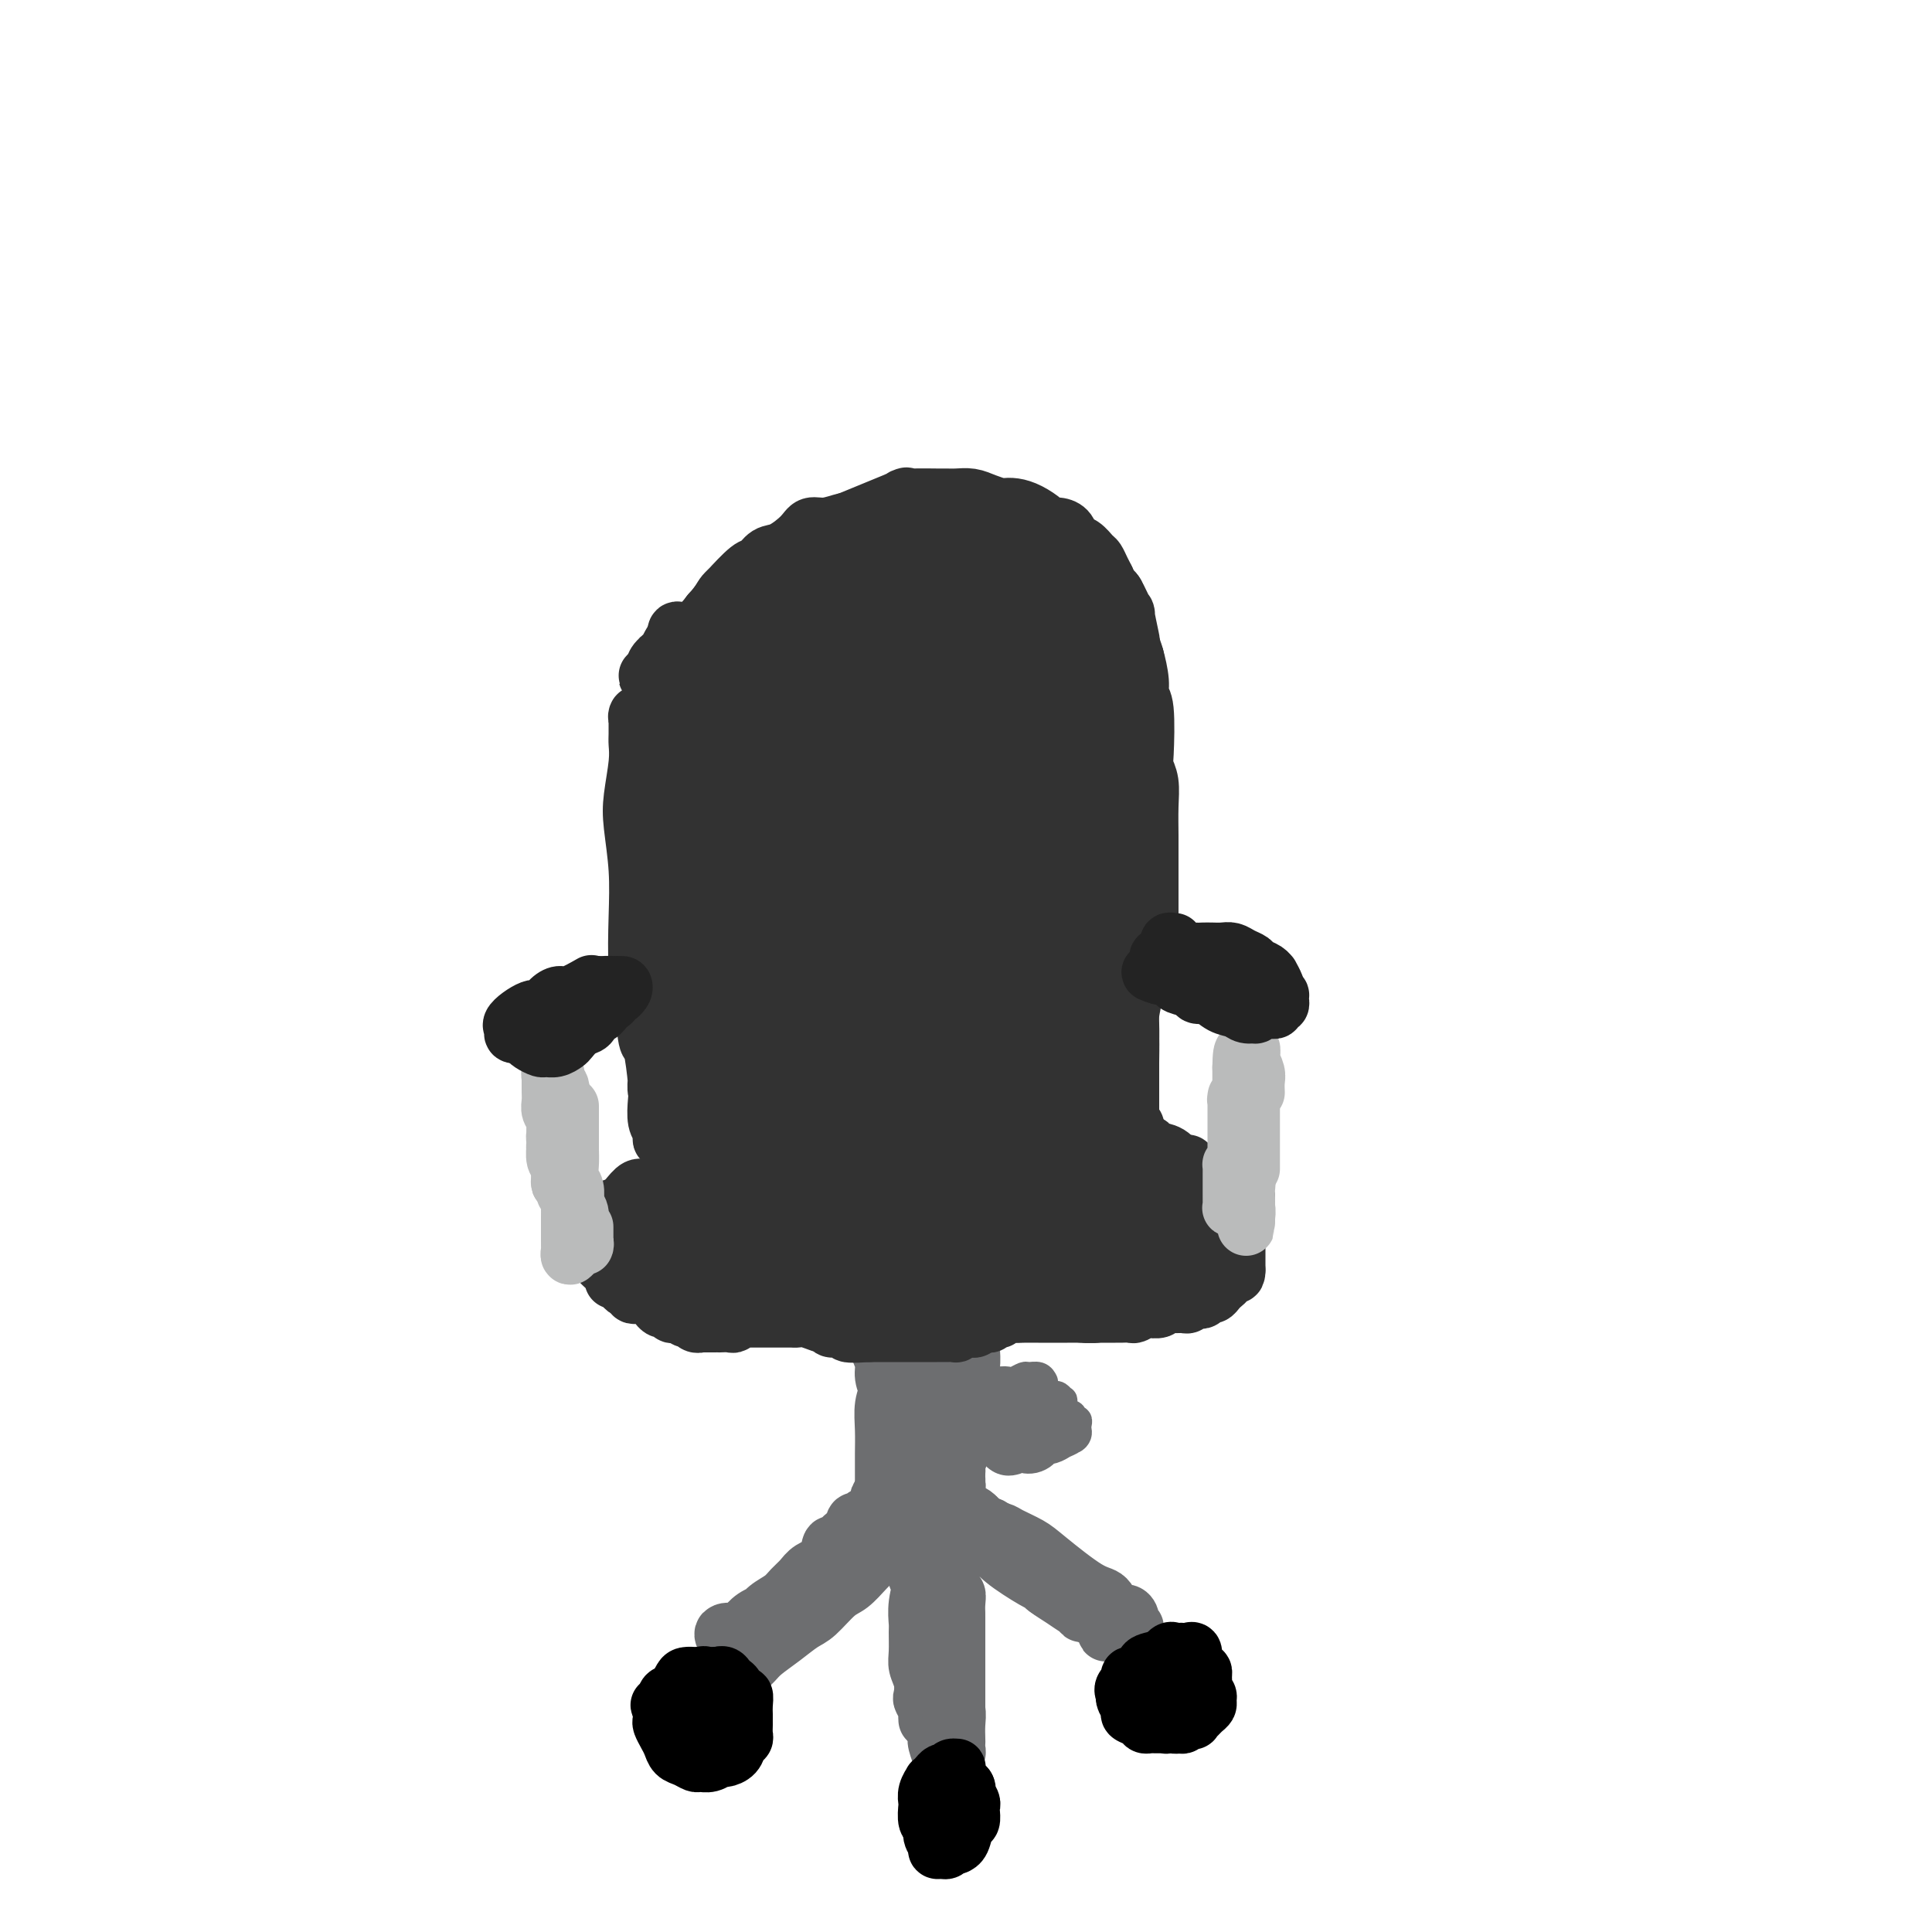 <svg viewBox='0 0 400 400' version='1.1' xmlns='http://www.w3.org/2000/svg' xmlns:xlink='http://www.w3.org/1999/xlink'><g fill='none' stroke='rgb(109,110,112)' stroke-width='12' stroke-linecap='round' stroke-linejoin='round'><path d='M189,269c-0.422,-0.090 -0.845,-0.179 -1,0c-0.155,0.179 -0.043,0.628 0,1c0.043,0.372 0.015,0.669 0,1c-0.015,0.331 -0.018,0.696 0,1c0.018,0.304 0.056,0.548 0,1c-0.056,0.452 -0.207,1.113 0,2c0.207,0.887 0.774,2.001 1,3c0.226,0.999 0.113,1.883 0,3c-0.113,1.117 -0.226,2.467 0,4c0.226,1.533 0.793,3.250 1,5c0.207,1.750 0.056,3.535 0,5c-0.056,1.465 -0.015,2.610 0,4c0.015,1.390 0.004,3.025 0,4c-0.004,0.975 -0.001,1.290 0,2c0.001,0.710 0.000,1.813 0,2c-0.000,0.187 -0.000,-0.544 0,-1c0.000,-0.456 0.000,-0.638 0,-1c-0.000,-0.362 -0.000,-0.904 0,-2c0.000,-1.096 0.000,-2.747 0,-4c-0.000,-1.253 -0.000,-2.109 0,-3c0.000,-0.891 0.000,-1.819 0,-3c-0.000,-1.181 -0.001,-2.616 0,-4c0.001,-1.384 0.004,-2.718 0,-4c-0.004,-1.282 -0.015,-2.512 0,-4c0.015,-1.488 0.057,-3.234 0,-5c-0.057,-1.766 -0.211,-3.551 0,-5c0.211,-1.449 0.788,-2.563 1,-4c0.212,-1.437 0.058,-3.196 0,-4c-0.058,-0.804 -0.019,-0.652 0,-1c0.019,-0.348 0.019,-1.194 0,-1c-0.019,0.194 -0.058,1.430 0,2c0.058,0.570 0.212,0.475 0,1c-0.212,0.525 -0.789,1.669 -1,3c-0.211,1.331 -0.057,2.847 0,4c0.057,1.153 0.015,1.943 0,3c-0.015,1.057 -0.003,2.382 0,4c0.003,1.618 -0.003,3.528 0,5c0.003,1.472 0.015,2.506 0,4c-0.015,1.494 -0.057,3.446 0,5c0.057,1.554 0.211,2.708 0,4c-0.211,1.292 -0.789,2.721 -1,4c-0.211,1.279 -0.057,2.406 0,3c0.057,0.594 0.016,0.654 0,1c-0.016,0.346 -0.007,0.976 0,1c0.007,0.024 0.012,-0.559 0,-1c-0.012,-0.441 -0.041,-0.740 0,-1c0.041,-0.260 0.151,-0.481 0,-1c-0.151,-0.519 -0.563,-1.335 -1,-2c-0.437,-0.665 -0.901,-1.178 -1,-2c-0.099,-0.822 0.166,-1.952 0,-3c-0.166,-1.048 -0.762,-2.014 -1,-3c-0.238,-0.986 -0.119,-1.993 0,-3'/><path d='M186,289c-0.464,-3.020 -0.124,-3.570 0,-5c0.124,-1.430 0.033,-3.741 0,-6c-0.033,-2.259 -0.009,-4.466 0,-6c0.009,-1.534 0.003,-2.394 0,-4c-0.003,-1.606 -0.005,-3.957 0,-5c0.005,-1.043 0.015,-0.776 0,-1c-0.015,-0.224 -0.057,-0.937 0,-1c0.057,-0.063 0.211,0.524 0,1c-0.211,0.476 -0.789,0.843 -1,1c-0.211,0.157 -0.057,0.106 0,1c0.057,0.894 0.015,2.732 0,4c-0.015,1.268 -0.003,1.965 0,3c0.003,1.035 -0.003,2.408 0,4c0.003,1.592 0.015,3.404 0,5c-0.015,1.596 -0.057,2.976 0,5c0.057,2.024 0.212,4.692 0,7c-0.212,2.308 -0.793,4.255 -1,6c-0.207,1.745 -0.041,3.289 0,5c0.041,1.711 -0.041,3.588 0,5c0.041,1.412 0.207,2.360 0,3c-0.207,0.640 -0.788,0.973 -1,1c-0.212,0.027 -0.057,-0.252 0,-1c0.057,-0.748 0.014,-1.964 0,-3c-0.014,-1.036 0.000,-1.893 0,-3c-0.000,-1.107 -0.014,-2.465 0,-4c0.014,-1.535 0.057,-3.246 0,-5c-0.057,-1.754 -0.215,-3.550 0,-5c0.215,-1.450 0.804,-2.555 1,-4c0.196,-1.445 0.000,-3.230 0,-5c-0.000,-1.770 0.196,-3.525 0,-5c-0.196,-1.475 -0.785,-2.671 -1,-4c-0.215,-1.329 -0.058,-2.792 0,-4c0.058,-1.208 0.015,-2.162 0,-3c-0.015,-0.838 -0.004,-1.561 0,-2c0.004,-0.439 -0.000,-0.595 0,-1c0.000,-0.405 0.004,-1.060 0,-1c-0.004,0.060 -0.016,0.834 0,1c0.016,0.166 0.061,-0.275 0,0c-0.061,0.275 -0.227,1.268 0,2c0.227,0.732 0.845,1.205 1,2c0.155,0.795 -0.155,1.913 0,3c0.155,1.087 0.775,2.143 1,3c0.225,0.857 0.057,1.514 0,3c-0.057,1.486 -0.001,3.800 0,5c0.001,1.200 -0.051,1.287 0,2c0.051,0.713 0.206,2.053 0,3c-0.206,0.947 -0.772,1.502 -1,2c-0.228,0.498 -0.118,0.938 0,1c0.118,0.062 0.243,-0.254 0,-1c-0.243,-0.746 -0.853,-1.922 -1,-3c-0.147,-1.078 0.168,-2.060 0,-3c-0.168,-0.940 -0.818,-1.840 -1,-3c-0.182,-1.160 0.105,-2.582 0,-4c-0.105,-1.418 -0.601,-2.834 -1,-4c-0.399,-1.166 -0.699,-2.083 -1,-3'/><path d='M180,268c-0.622,-4.061 -0.178,-3.714 0,-4c0.178,-0.286 0.088,-1.204 0,-2c-0.088,-0.796 -0.174,-1.470 0,-2c0.174,-0.530 0.609,-0.916 1,-1c0.391,-0.084 0.738,0.135 1,0c0.262,-0.135 0.439,-0.625 1,-1c0.561,-0.375 1.506,-0.636 2,-1c0.494,-0.364 0.536,-0.830 1,-1c0.464,-0.170 1.350,-0.042 2,0c0.650,0.042 1.063,0.000 2,0c0.937,-0.000 2.398,0.042 3,0c0.602,-0.042 0.347,-0.169 1,0c0.653,0.169 2.216,0.634 3,1c0.784,0.366 0.789,0.634 1,1c0.211,0.366 0.628,0.830 1,1c0.372,0.170 0.701,0.045 1,0c0.299,-0.045 0.570,-0.012 1,0c0.430,0.012 1.020,0.002 1,0c-0.020,-0.002 -0.648,0.002 -1,0c-0.352,-0.002 -0.426,-0.011 -1,0c-0.574,0.011 -1.646,0.041 -2,0c-0.354,-0.041 0.011,-0.151 0,0c-0.011,0.151 -0.398,0.565 -1,1c-0.602,0.435 -1.418,0.890 -2,1c-0.582,0.110 -0.930,-0.125 -1,0c-0.070,0.125 0.139,0.611 0,1c-0.139,0.389 -0.625,0.681 -1,1c-0.375,0.319 -0.637,0.664 -1,1c-0.363,0.336 -0.825,0.663 -1,1c-0.175,0.337 -0.062,0.685 0,1c0.062,0.315 0.072,0.599 0,1c-0.072,0.401 -0.226,0.920 0,1c0.226,0.080 0.831,-0.278 1,0c0.169,0.278 -0.098,1.191 0,2c0.098,0.809 0.562,1.515 1,2c0.438,0.485 0.850,0.748 1,1c0.150,0.252 0.039,0.493 0,1c-0.039,0.507 -0.007,1.279 0,2c0.007,0.721 -0.013,1.389 0,2c0.013,0.611 0.057,1.164 0,2c-0.057,0.836 -0.215,1.953 0,3c0.215,1.047 0.804,2.023 1,3c0.196,0.977 0.000,1.953 0,3c-0.000,1.047 0.196,2.164 0,3c-0.196,0.836 -0.785,1.390 -1,2c-0.215,0.610 -0.058,1.276 0,2c0.058,0.724 0.015,1.506 0,2c-0.015,0.494 -0.004,0.702 0,1c0.004,0.298 0.001,0.688 0,1c-0.001,0.312 -0.000,0.545 0,1c0.000,0.455 0.000,1.130 0,1c-0.000,-0.130 -0.000,-1.065 0,-2'/><path d='M194,300c0.464,5.048 0.124,0.168 0,-2c-0.124,-2.168 -0.033,-1.624 0,-2c0.033,-0.376 0.009,-1.672 0,-3c-0.009,-1.328 -0.003,-2.690 0,-4c0.003,-1.310 0.005,-2.570 0,-4c-0.005,-1.430 -0.015,-3.031 0,-5c0.015,-1.969 0.056,-4.307 0,-6c-0.056,-1.693 -0.207,-2.742 0,-4c0.207,-1.258 0.774,-2.725 1,-4c0.226,-1.275 0.112,-2.357 0,-3c-0.112,-0.643 -0.223,-0.847 0,-1c0.223,-0.153 0.778,-0.257 1,0c0.222,0.257 0.111,0.873 0,1c-0.111,0.127 -0.222,-0.235 0,0c0.222,0.235 0.778,1.066 1,2c0.222,0.934 0.112,1.970 0,3c-0.112,1.030 -0.225,2.052 0,3c0.225,0.948 0.789,1.821 1,3c0.211,1.179 0.071,2.664 0,4c-0.071,1.336 -0.072,2.525 0,4c0.072,1.475 0.215,3.237 0,5c-0.215,1.763 -0.790,3.526 -1,5c-0.210,1.474 -0.056,2.658 0,4c0.056,1.342 0.015,2.843 0,4c-0.015,1.157 -0.004,1.969 0,3c0.004,1.031 0.001,2.281 0,3c-0.001,0.719 -0.000,0.907 0,1c0.000,0.093 0.000,0.091 0,0c-0.000,-0.091 -0.000,-0.270 0,-1c0.000,-0.730 0.000,-2.012 0,-3c-0.000,-0.988 -0.001,-1.682 0,-3c0.001,-1.318 0.004,-3.258 0,-5c-0.004,-1.742 -0.015,-3.285 0,-5c0.015,-1.715 0.057,-3.602 0,-5c-0.057,-1.398 -0.212,-2.308 0,-4c0.212,-1.692 0.792,-4.165 1,-6c0.208,-1.835 0.044,-3.031 0,-4c-0.044,-0.969 0.030,-1.711 0,-3c-0.030,-1.289 -0.166,-3.126 0,-4c0.166,-0.874 0.633,-0.787 1,-1c0.367,-0.213 0.634,-0.726 1,-1c0.366,-0.274 0.830,-0.308 1,0c0.170,0.308 0.046,0.957 0,1c-0.046,0.043 -0.012,-0.520 0,0c0.012,0.520 0.003,2.123 0,3c-0.003,0.877 0.000,1.027 0,2c-0.000,0.973 -0.004,2.769 0,4c0.004,1.231 0.016,1.897 0,3c-0.016,1.103 -0.061,2.644 0,4c0.061,1.356 0.228,2.526 0,4c-0.228,1.474 -0.849,3.253 -1,5c-0.151,1.747 0.170,3.462 0,5c-0.170,1.538 -0.830,2.898 -1,4c-0.170,1.102 0.150,1.945 0,3c-0.150,1.055 -0.771,2.323 -1,3c-0.229,0.677 -0.065,0.765 0,1c0.065,0.235 0.033,0.618 0,1'/><path d='M198,305c-0.305,7.118 -0.067,3.414 0,2c0.067,-1.414 -0.038,-0.536 0,0c0.038,0.536 0.217,0.732 0,1c-0.217,0.268 -0.832,0.607 -1,1c-0.168,0.393 0.109,0.838 0,1c-0.109,0.162 -0.606,0.039 -1,0c-0.394,-0.039 -0.687,0.005 -1,0c-0.313,-0.005 -0.647,-0.058 -1,0c-0.353,0.058 -0.723,0.226 -1,0c-0.277,-0.226 -0.459,-0.845 -1,-1c-0.541,-0.155 -1.441,0.155 -2,0c-0.559,-0.155 -0.776,-0.775 -1,-1c-0.224,-0.225 -0.455,-0.056 -1,0c-0.545,0.056 -1.402,-0.000 -2,0c-0.598,0.000 -0.935,0.056 -1,0c-0.065,-0.056 0.142,-0.226 0,0c-0.142,0.226 -0.633,0.846 -1,1c-0.367,0.154 -0.611,-0.159 -1,0c-0.389,0.159 -0.922,0.790 -1,1c-0.078,0.210 0.298,0.000 1,0c0.702,-0.000 1.731,0.210 2,0c0.269,-0.210 -0.222,-0.841 0,-1c0.222,-0.159 1.158,0.154 2,0c0.842,-0.154 1.588,-0.774 2,-1c0.412,-0.226 0.488,-0.056 1,0c0.512,0.056 1.461,0.000 2,0c0.539,-0.000 0.667,0.056 1,0c0.333,-0.056 0.871,-0.222 1,0c0.129,0.222 -0.150,0.834 0,1c0.150,0.166 0.728,-0.113 1,0c0.272,0.113 0.239,0.619 0,1c-0.239,0.381 -0.683,0.637 -1,1c-0.317,0.363 -0.507,0.833 -1,1c-0.493,0.167 -1.290,0.029 -2,0c-0.710,-0.029 -1.332,0.049 -2,0c-0.668,-0.049 -1.383,-0.224 -2,0c-0.617,0.224 -1.135,0.849 -2,1c-0.865,0.151 -2.078,-0.171 -3,0c-0.922,0.171 -1.554,0.834 -2,1c-0.446,0.166 -0.706,-0.166 -1,0c-0.294,0.166 -0.621,0.829 -1,1c-0.379,0.171 -0.811,-0.150 -1,0c-0.189,0.150 -0.135,0.772 0,1c0.135,0.228 0.349,0.062 1,0c0.651,-0.062 1.737,-0.021 2,0c0.263,0.021 -0.298,0.021 0,0c0.298,-0.021 1.456,-0.062 2,0c0.544,0.062 0.475,0.228 1,0c0.525,-0.228 1.643,-0.848 2,-1c0.357,-0.152 -0.049,0.166 0,0c0.049,-0.166 0.552,-0.814 1,-1c0.448,-0.186 0.842,0.090 1,0c0.158,-0.090 0.079,-0.545 0,-1'/><path d='M187,313c1.372,-0.280 -0.199,0.519 -1,1c-0.801,0.481 -0.834,0.644 -1,1c-0.166,0.356 -0.466,0.906 -1,1c-0.534,0.094 -1.302,-0.266 -2,0c-0.698,0.266 -1.327,1.159 -2,2c-0.673,0.841 -1.392,1.632 -2,2c-0.608,0.368 -1.106,0.315 -2,1c-0.894,0.685 -2.183,2.109 -3,3c-0.817,0.891 -1.161,1.251 -2,2c-0.839,0.749 -2.174,1.888 -3,3c-0.826,1.112 -1.142,2.196 -2,3c-0.858,0.804 -2.257,1.326 -3,2c-0.743,0.674 -0.829,1.500 -1,2c-0.171,0.500 -0.428,0.675 -1,1c-0.572,0.325 -1.461,0.801 -2,1c-0.539,0.199 -0.730,0.121 -1,0c-0.270,-0.121 -0.619,-0.284 -1,0c-0.381,0.284 -0.795,1.015 -1,1c-0.205,-0.015 -0.202,-0.778 0,-1c0.202,-0.222 0.602,0.095 1,0c0.398,-0.095 0.792,-0.602 1,-1c0.208,-0.398 0.229,-0.687 1,-1c0.771,-0.313 2.291,-0.650 3,-1c0.709,-0.350 0.605,-0.712 1,-1c0.395,-0.288 1.287,-0.502 2,-1c0.713,-0.498 1.246,-1.279 2,-2c0.754,-0.721 1.728,-1.382 3,-2c1.272,-0.618 2.841,-1.192 4,-2c1.159,-0.808 1.907,-1.851 3,-3c1.093,-1.149 2.531,-2.403 4,-3c1.469,-0.597 2.970,-0.535 4,-1c1.030,-0.465 1.591,-1.456 2,-2c0.409,-0.544 0.666,-0.640 1,-1c0.334,-0.360 0.743,-0.985 1,-1c0.257,-0.015 0.360,0.580 0,1c-0.360,0.420 -1.184,0.663 -2,1c-0.816,0.337 -1.625,0.766 -2,1c-0.375,0.234 -0.315,0.273 -1,1c-0.685,0.727 -2.116,2.142 -3,3c-0.884,0.858 -1.222,1.160 -2,2c-0.778,0.840 -1.996,2.220 -3,3c-1.004,0.780 -1.796,0.961 -3,2c-1.204,1.039 -2.822,2.935 -4,4c-1.178,1.065 -1.916,1.297 -3,2c-1.084,0.703 -2.514,1.877 -4,3c-1.486,1.123 -3.029,2.197 -4,3c-0.971,0.803 -1.370,1.337 -2,2c-0.630,0.663 -1.489,1.457 -2,2c-0.511,0.543 -0.673,0.836 -1,1c-0.327,0.164 -0.819,0.198 -1,0c-0.181,-0.198 -0.052,-0.628 0,-1c0.052,-0.372 0.026,-0.686 0,-1'/><path d='M152,345c-5.566,4.373 -0.982,0.804 1,-1c1.982,-1.804 1.360,-1.845 1,-2c-0.360,-0.155 -0.458,-0.426 0,-1c0.458,-0.574 1.472,-1.452 2,-2c0.528,-0.548 0.570,-0.765 1,-1c0.430,-0.235 1.247,-0.489 2,-1c0.753,-0.511 1.443,-1.280 2,-2c0.557,-0.720 0.981,-1.393 2,-2c1.019,-0.607 2.633,-1.149 4,-2c1.367,-0.851 2.487,-2.010 4,-3c1.513,-0.990 3.419,-1.810 5,-3c1.581,-1.190 2.837,-2.751 4,-4c1.163,-1.249 2.231,-2.187 3,-3c0.769,-0.813 1.237,-1.500 2,-2c0.763,-0.500 1.820,-0.813 2,-1c0.180,-0.187 -0.517,-0.249 -1,0c-0.483,0.249 -0.752,0.810 -1,1c-0.248,0.190 -0.475,0.008 -1,0c-0.525,-0.008 -1.349,0.157 -2,1c-0.651,0.843 -1.129,2.364 -2,3c-0.871,0.636 -2.135,0.387 -3,1c-0.865,0.613 -1.330,2.090 -2,3c-0.670,0.910 -1.545,1.254 -3,2c-1.455,0.746 -3.491,1.892 -5,3c-1.509,1.108 -2.493,2.176 -4,3c-1.507,0.824 -3.538,1.402 -5,2c-1.462,0.598 -2.355,1.214 -3,2c-0.645,0.786 -1.041,1.741 -2,2c-0.959,0.259 -2.479,-0.177 -3,0c-0.521,0.177 -0.043,0.969 0,1c0.043,0.031 -0.350,-0.698 0,-1c0.350,-0.302 1.444,-0.178 2,0c0.556,0.178 0.576,0.410 1,0c0.424,-0.410 1.254,-1.461 2,-2c0.746,-0.539 1.407,-0.567 2,-1c0.593,-0.433 1.116,-1.271 2,-2c0.884,-0.729 2.128,-1.349 3,-2c0.872,-0.651 1.371,-1.335 2,-2c0.629,-0.665 1.387,-1.312 2,-2c0.613,-0.688 1.081,-1.417 2,-2c0.919,-0.583 2.287,-1.022 3,-2c0.713,-0.978 0.769,-2.497 1,-3c0.231,-0.503 0.636,0.009 1,0c0.364,-0.009 0.686,-0.538 1,-1c0.314,-0.462 0.620,-0.856 1,-1c0.380,-0.144 0.833,-0.039 1,0c0.167,0.039 0.048,0.011 0,0c-0.048,-0.011 -0.024,-0.006 0,0'/><path d='M202,314c-0.769,-0.423 -1.539,-0.846 -2,-1c-0.461,-0.154 -0.614,-0.040 -1,0c-0.386,0.040 -1.005,0.005 -1,0c0.005,-0.005 0.635,0.022 1,0c0.365,-0.022 0.466,-0.091 1,0c0.534,0.091 1.500,0.341 2,1c0.500,0.659 0.533,1.727 1,2c0.467,0.273 1.369,-0.248 2,0c0.631,0.248 0.992,1.265 2,2c1.008,0.735 2.664,1.188 4,2c1.336,0.812 2.353,1.983 3,3c0.647,1.017 0.925,1.879 1,2c0.075,0.121 -0.054,-0.498 1,0c1.054,0.498 3.289,2.112 4,3c0.711,0.888 -0.104,1.050 0,1c0.104,-0.050 1.127,-0.312 2,0c0.873,0.312 1.597,1.196 2,2c0.403,0.804 0.486,1.526 1,2c0.514,0.474 1.458,0.700 2,1c0.542,0.300 0.681,0.673 1,1c0.319,0.327 0.818,0.606 1,1c0.182,0.394 0.045,0.901 0,1c-0.045,0.099 -0.000,-0.211 0,0c0.000,0.211 -0.045,0.943 0,1c0.045,0.057 0.178,-0.561 0,-1c-0.178,-0.439 -0.669,-0.698 -1,-1c-0.331,-0.302 -0.502,-0.648 -1,-1c-0.498,-0.352 -1.324,-0.711 -2,-1c-0.676,-0.289 -1.202,-0.509 -2,-1c-0.798,-0.491 -1.867,-1.255 -3,-2c-1.133,-0.745 -2.330,-1.471 -3,-2c-0.670,-0.529 -0.815,-0.860 -1,-1c-0.185,-0.140 -0.411,-0.090 -2,-1c-1.589,-0.910 -4.541,-2.779 -6,-4c-1.459,-1.221 -1.424,-1.795 -2,-2c-0.576,-0.205 -1.762,-0.042 -3,-1c-1.238,-0.958 -2.528,-3.039 -4,-4c-1.472,-0.961 -3.125,-0.804 -4,-1c-0.875,-0.196 -0.973,-0.747 -1,-1c-0.027,-0.253 0.017,-0.209 0,0c-0.017,0.209 -0.096,0.585 0,1c0.096,0.415 0.367,0.871 1,1c0.633,0.129 1.627,-0.068 2,0c0.373,0.068 0.127,0.400 1,1c0.873,0.600 2.867,1.467 4,2c1.133,0.533 1.404,0.731 2,1c0.596,0.269 1.518,0.609 2,1c0.482,0.391 0.524,0.832 2,2c1.476,1.168 4.385,3.063 6,4c1.615,0.937 1.936,0.915 2,1c0.064,0.085 -0.130,0.278 1,1c1.130,0.722 3.585,1.972 5,3c1.415,1.028 1.792,1.834 2,2c0.208,0.166 0.248,-0.306 1,0c0.752,0.306 2.215,1.391 3,2c0.785,0.609 0.893,0.741 1,1c0.107,0.259 0.214,0.644 1,1c0.786,0.356 2.252,0.683 3,1c0.748,0.317 0.778,0.624 1,1c0.222,0.376 0.635,0.822 1,1c0.365,0.178 0.683,0.089 1,0'/><path d='M236,341c6.556,4.311 2.444,2.090 1,1c-1.444,-1.090 -0.222,-1.047 0,-1c0.222,0.047 -0.557,0.098 -1,0c-0.443,-0.098 -0.550,-0.345 -1,-1c-0.450,-0.655 -1.244,-1.719 -2,-2c-0.756,-0.281 -1.473,0.220 -2,0c-0.527,-0.220 -0.863,-1.160 -2,-2c-1.137,-0.840 -3.075,-1.579 -4,-2c-0.925,-0.421 -0.838,-0.523 -1,-1c-0.162,-0.477 -0.573,-1.327 -2,-2c-1.427,-0.673 -3.869,-1.167 -5,-2c-1.131,-0.833 -0.951,-2.006 -2,-3c-1.049,-0.994 -3.326,-1.810 -5,-3c-1.674,-1.190 -2.743,-2.754 -4,-4c-1.257,-1.246 -2.702,-2.172 -4,-3c-1.298,-0.828 -2.450,-1.556 -3,-2c-0.550,-0.444 -0.497,-0.602 -1,-1c-0.503,-0.398 -1.561,-1.035 -2,-1c-0.439,0.035 -0.260,0.741 0,1c0.260,0.259 0.602,0.071 1,0c0.398,-0.071 0.854,-0.027 1,0c0.146,0.027 -0.017,0.035 0,0c0.017,-0.035 0.215,-0.112 1,0c0.785,0.112 2.157,0.414 3,1c0.843,0.586 1.158,1.455 2,2c0.842,0.545 2.210,0.766 3,1c0.790,0.234 1.002,0.480 2,1c0.998,0.520 2.781,1.314 4,2c1.219,0.686 1.874,1.265 4,3c2.126,1.735 5.722,4.626 8,6c2.278,1.374 3.236,1.233 4,2c0.764,0.767 1.334,2.444 2,3c0.666,0.556 1.429,-0.009 2,0c0.571,0.009 0.952,0.592 1,1c0.048,0.408 -0.235,0.641 0,1c0.235,0.359 0.989,0.843 1,1c0.011,0.157 -0.722,-0.014 -1,0c-0.278,0.014 -0.101,0.211 0,0c0.101,-0.211 0.125,-0.832 0,-1c-0.125,-0.168 -0.399,0.115 -1,0c-0.601,-0.115 -1.528,-0.629 -2,-1c-0.472,-0.371 -0.489,-0.599 -1,-1c-0.511,-0.401 -1.517,-0.976 -2,-1c-0.483,-0.024 -0.445,0.503 -1,0c-0.555,-0.503 -1.704,-2.035 -3,-3c-1.296,-0.965 -2.740,-1.364 -4,-2c-1.260,-0.636 -2.337,-1.509 -4,-3c-1.663,-1.491 -3.912,-3.601 -6,-5c-2.088,-1.399 -4.013,-2.088 -6,-3c-1.987,-0.912 -4.035,-2.048 -5,-3c-0.965,-0.952 -0.846,-1.719 -1,-2c-0.154,-0.281 -0.580,-0.076 -1,0c-0.420,0.076 -0.834,0.022 -1,0c-0.166,-0.022 -0.083,-0.011 0,0'/><path d='M196,312c-5.683,-3.304 -0.891,-0.064 1,1c1.891,1.064 0.882,-0.049 1,0c0.118,0.049 1.364,1.258 2,2c0.636,0.742 0.661,1.015 1,1c0.339,-0.015 0.991,-0.319 2,0c1.009,0.319 2.373,1.261 4,2c1.627,0.739 3.515,1.276 5,2c1.485,0.724 2.567,1.635 3,2c0.433,0.365 0.216,0.182 0,0'/><path d='M191,324c0.113,-0.399 0.227,-0.797 0,-1c-0.227,-0.203 -0.794,-0.210 -1,0c-0.206,0.210 -0.051,0.636 0,1c0.051,0.364 -0.000,0.667 0,1c0.000,0.333 0.053,0.697 0,1c-0.053,0.303 -0.210,0.544 0,1c0.210,0.456 0.787,1.126 1,2c0.213,0.874 0.061,1.952 0,3c-0.061,1.048 -0.030,2.065 0,3c0.030,0.935 0.061,1.787 0,3c-0.061,1.213 -0.212,2.786 0,4c0.212,1.214 0.789,2.069 1,3c0.211,0.931 0.057,1.938 0,3c-0.057,1.062 -0.015,2.179 0,3c0.015,0.821 0.004,1.345 0,2c-0.004,0.655 -0.001,1.440 0,2c0.001,0.560 0.001,0.894 0,1c-0.001,0.106 -0.004,-0.017 0,0c0.004,0.017 0.015,0.175 0,0c-0.015,-0.175 -0.056,-0.683 0,-1c0.056,-0.317 0.207,-0.444 0,-1c-0.207,-0.556 -0.773,-1.540 -1,-2c-0.227,-0.460 -0.113,-0.396 0,-1c0.113,-0.604 0.227,-1.876 0,-3c-0.227,-1.124 -0.794,-2.102 -1,-3c-0.206,-0.898 -0.051,-1.717 0,-3c0.051,-1.283 -0.001,-3.029 0,-4c0.001,-0.971 0.056,-1.166 0,-2c-0.056,-0.834 -0.221,-2.308 0,-4c0.221,-1.692 0.829,-3.602 1,-5c0.171,-1.398 -0.094,-2.285 0,-3c0.094,-0.715 0.547,-1.260 1,-2c0.453,-0.740 0.906,-1.675 1,-2c0.094,-0.325 -0.170,-0.039 0,0c0.170,0.039 0.774,-0.169 1,0c0.226,0.169 0.075,0.715 0,1c-0.075,0.285 -0.073,0.311 0,1c0.073,0.689 0.216,2.043 0,3c-0.216,0.957 -0.790,1.519 -1,2c-0.210,0.481 -0.057,0.883 0,2c0.057,1.117 0.019,2.948 0,4c-0.019,1.052 -0.019,1.323 0,2c0.019,0.677 0.057,1.760 0,3c-0.057,1.240 -0.208,2.639 0,4c0.208,1.361 0.774,2.685 1,4c0.226,1.315 0.112,2.620 0,4c-0.112,1.380 -0.223,2.833 0,4c0.223,1.167 0.778,2.048 1,3c0.222,0.952 0.111,1.976 0,3'/><path d='M195,360c0.541,6.541 0.892,2.894 1,2c0.108,-0.894 -0.027,0.966 0,2c0.027,1.034 0.218,1.243 0,1c-0.218,-0.243 -0.843,-0.937 -1,-1c-0.157,-0.063 0.155,0.503 0,0c-0.155,-0.503 -0.777,-2.077 -1,-3c-0.223,-0.923 -0.046,-1.194 0,-2c0.046,-0.806 -0.040,-2.147 0,-3c0.040,-0.853 0.207,-1.217 0,-2c-0.207,-0.783 -0.788,-1.983 -1,-3c-0.212,-1.017 -0.057,-1.849 0,-3c0.057,-1.151 0.015,-2.619 0,-4c-0.015,-1.381 -0.004,-2.674 0,-4c0.004,-1.326 0.001,-2.685 0,-4c-0.001,-1.315 -0.001,-2.585 0,-4c0.001,-1.415 0.004,-2.975 0,-4c-0.004,-1.025 -0.015,-1.513 0,-2c0.015,-0.487 0.057,-0.971 0,-1c-0.057,-0.029 -0.211,0.399 0,1c0.211,0.601 0.788,1.376 1,2c0.212,0.624 0.061,1.099 0,2c-0.061,0.901 -0.032,2.229 0,3c0.032,0.771 0.065,0.984 0,2c-0.065,1.016 -0.229,2.834 0,4c0.229,1.166 0.850,1.680 1,3c0.150,1.320 -0.170,3.446 0,5c0.170,1.554 0.830,2.535 1,4c0.170,1.465 -0.151,3.414 0,5c0.151,1.586 0.772,2.808 1,4c0.228,1.192 0.061,2.355 0,3c-0.061,0.645 -0.016,0.772 0,1c0.016,0.228 0.004,0.556 0,1c-0.004,0.444 0.000,1.004 0,1c-0.000,-0.004 -0.004,-0.570 0,-1c0.004,-0.430 0.016,-0.722 0,-1c-0.016,-0.278 -0.061,-0.542 0,-1c0.061,-0.458 0.228,-1.111 0,-2c-0.228,-0.889 -0.849,-2.014 -1,-3c-0.151,-0.986 0.170,-1.832 0,-3c-0.170,-1.168 -0.830,-2.658 -1,-4c-0.170,-1.342 0.151,-2.537 0,-4c-0.151,-1.463 -0.772,-3.195 -1,-5c-0.228,-1.805 -0.061,-3.681 0,-5c0.061,-1.319 0.016,-2.079 0,-3c-0.016,-0.921 -0.004,-2.003 0,-3c0.004,-0.997 0.001,-1.911 0,-2c-0.001,-0.089 -0.000,0.646 0,1c0.000,0.354 0.000,0.327 0,1c-0.000,0.673 -0.000,2.046 0,3c0.000,0.954 0.000,1.488 0,2c-0.000,0.512 -0.000,1.004 0,2c0.000,0.996 0.000,2.498 0,4'/><path d='M194,342c0.000,2.238 0.000,2.334 0,3c0.000,0.666 0.000,1.902 0,3c-0.000,1.098 0.000,2.057 0,3c0.000,0.943 0.000,1.869 0,3c0.000,1.131 0.000,2.466 0,3c-0.000,0.534 0.000,0.267 0,0'/><path d='M194,318c-0.000,-0.285 -0.000,-0.570 0,-1c0.000,-0.430 0.000,-1.004 0,-1c-0.000,0.004 -0.001,0.584 0,1c0.001,0.416 0.004,0.666 0,1c-0.004,0.334 -0.016,0.753 0,1c0.016,0.247 0.061,0.321 0,1c-0.061,0.679 -0.226,1.963 0,3c0.226,1.037 0.844,1.827 1,3c0.156,1.173 -0.151,2.729 0,4c0.151,1.271 0.758,2.258 1,4c0.242,1.742 0.117,4.238 0,6c-0.117,1.762 -0.228,2.788 0,4c0.228,1.212 0.793,2.609 1,4c0.207,1.391 0.055,2.774 0,4c-0.055,1.226 -0.015,2.293 0,3c0.015,0.707 0.004,1.054 0,2c-0.004,0.946 -0.002,2.492 0,3c0.002,0.508 0.004,-0.021 0,0c-0.004,0.021 -0.015,0.591 0,1c0.015,0.409 0.057,0.656 0,1c-0.057,0.344 -0.211,0.784 0,1c0.211,0.216 0.788,0.207 1,0c0.212,-0.207 0.058,-0.611 0,-1c-0.058,-0.389 -0.020,-0.764 0,-1c0.020,-0.236 0.020,-0.334 0,-1c-0.020,-0.666 -0.062,-1.900 0,-3c0.062,-1.100 0.227,-2.064 0,-3c-0.227,-0.936 -0.845,-1.843 -1,-3c-0.155,-1.157 0.155,-2.564 0,-4c-0.155,-1.436 -0.775,-2.899 -1,-4c-0.225,-1.101 -0.057,-1.838 0,-3c0.057,-1.162 0.001,-2.747 0,-4c-0.001,-1.253 0.051,-2.174 0,-3c-0.051,-0.826 -0.206,-1.557 0,-2c0.206,-0.443 0.773,-0.596 1,-1c0.227,-0.404 0.113,-1.057 0,-1c-0.113,0.057 -0.227,0.826 0,1c0.227,0.174 0.793,-0.246 1,0c0.207,0.246 0.056,1.157 0,2c-0.056,0.843 -0.015,1.618 0,2c0.015,0.382 0.004,0.370 0,1c-0.004,0.630 -0.001,1.903 0,3c0.001,1.097 0.000,2.017 0,3c-0.000,0.983 -0.000,2.029 0,3c0.000,0.971 0.000,1.868 0,3c-0.000,1.132 -0.000,2.499 0,4c0.000,1.501 0.000,3.135 0,4c-0.000,0.865 -0.000,0.961 0,1c0.000,0.039 0.000,0.019 0,0'/></g>
<g fill='none' stroke='rgb(0,0,0)' stroke-width='12' stroke-linecap='round' stroke-linejoin='round'><path d='M200,372c0.009,0.455 0.017,0.911 0,1c-0.017,0.089 -0.061,-0.187 0,0c0.061,0.187 0.226,0.839 0,1c-0.226,0.161 -0.845,-0.167 -1,0c-0.155,0.167 0.153,0.829 0,1c-0.153,0.171 -0.765,-0.150 -1,0c-0.235,0.150 -0.091,0.772 0,1c0.091,0.228 0.131,0.062 0,0c-0.131,-0.062 -0.431,-0.020 -1,0c-0.569,0.020 -1.406,0.016 -2,0c-0.594,-0.016 -0.943,-0.046 -1,0c-0.057,0.046 0.180,0.168 0,0c-0.180,-0.168 -0.776,-0.626 -1,-1c-0.224,-0.374 -0.075,-0.663 0,-1c0.075,-0.337 0.076,-0.720 0,-1c-0.076,-0.280 -0.227,-0.456 0,-1c0.227,-0.544 0.834,-1.456 1,-2c0.166,-0.544 -0.110,-0.720 0,-1c0.110,-0.280 0.604,-0.664 1,-1c0.396,-0.336 0.694,-0.624 1,-1c0.306,-0.376 0.622,-0.840 1,-1c0.378,-0.160 0.819,-0.017 1,0c0.181,0.017 0.101,-0.094 0,0c-0.101,0.094 -0.222,0.392 0,1c0.222,0.608 0.788,1.527 1,2c0.212,0.473 0.071,0.502 0,1c-0.071,0.498 -0.072,1.466 0,2c0.072,0.534 0.216,0.633 0,1c-0.216,0.367 -0.793,1.001 -1,2c-0.207,0.999 -0.044,2.363 0,3c0.044,0.637 -0.029,0.549 0,1c0.029,0.451 0.161,1.442 0,2c-0.161,0.558 -0.617,0.683 -1,1c-0.383,0.317 -0.695,0.825 -1,1c-0.305,0.175 -0.602,0.015 -1,0c-0.398,-0.015 -0.895,0.114 -1,0c-0.105,-0.114 0.182,-0.472 0,-1c-0.182,-0.528 -0.833,-1.226 -1,-2c-0.167,-0.774 0.150,-1.624 0,-2c-0.150,-0.376 -0.768,-0.276 -1,-1c-0.232,-0.724 -0.077,-2.270 0,-3c0.077,-0.730 0.076,-0.643 0,-1c-0.076,-0.357 -0.228,-1.157 0,-2c0.228,-0.843 0.835,-1.728 1,-2c0.165,-0.272 -0.111,0.071 0,0c0.111,-0.071 0.608,-0.556 1,-1c0.392,-0.444 0.679,-0.848 1,-1c0.321,-0.152 0.678,-0.052 1,0c0.322,0.052 0.611,0.055 1,0c0.389,-0.055 0.877,-0.169 1,0c0.123,0.169 -0.121,0.623 0,1c0.121,0.377 0.606,0.679 1,1c0.394,0.321 0.697,0.660 1,1'/><path d='M200,370c0.404,0.583 -0.087,0.542 0,1c0.087,0.458 0.752,1.416 1,2c0.248,0.584 0.078,0.794 0,1c-0.078,0.206 -0.063,0.409 0,1c0.063,0.591 0.175,1.570 0,2c-0.175,0.430 -0.638,0.311 -1,1c-0.362,0.689 -0.622,2.186 -1,3c-0.378,0.814 -0.875,0.944 -1,1c-0.125,0.056 0.120,0.036 0,0c-0.120,-0.036 -0.607,-0.089 -1,0c-0.393,0.089 -0.694,0.319 -1,0c-0.306,-0.319 -0.618,-1.188 -1,-2c-0.382,-0.812 -0.834,-1.566 -1,-2c-0.166,-0.434 -0.044,-0.547 0,-1c0.044,-0.453 0.012,-1.245 0,-2c-0.012,-0.755 -0.003,-1.472 0,-2c0.003,-0.528 0.001,-0.865 0,-1c-0.001,-0.135 -0.000,-0.067 0,0'/><path d='M145,347c0.372,0.333 0.744,0.666 1,1c0.256,0.334 0.397,0.671 1,1c0.603,0.329 1.668,0.652 2,1c0.332,0.348 -0.069,0.723 0,1c0.069,0.277 0.608,0.458 1,1c0.392,0.542 0.638,1.445 1,2c0.362,0.555 0.840,0.764 1,1c0.160,0.236 0.002,0.501 0,1c-0.002,0.499 0.150,1.234 0,2c-0.150,0.766 -0.603,1.564 -1,2c-0.397,0.436 -0.736,0.509 -1,1c-0.264,0.491 -0.451,1.400 -1,2c-0.549,0.600 -1.460,0.891 -2,1c-0.540,0.109 -0.708,0.036 -1,0c-0.292,-0.036 -0.709,-0.035 -1,0c-0.291,0.035 -0.456,0.103 -1,0c-0.544,-0.103 -1.466,-0.379 -2,-1c-0.534,-0.621 -0.679,-1.587 -1,-2c-0.321,-0.413 -0.818,-0.271 -1,-1c-0.182,-0.729 -0.050,-2.327 0,-3c0.050,-0.673 0.017,-0.422 0,-1c-0.017,-0.578 -0.017,-1.987 0,-3c0.017,-1.013 0.050,-1.630 0,-2c-0.050,-0.370 -0.182,-0.491 0,-1c0.182,-0.509 0.678,-1.404 1,-2c0.322,-0.596 0.471,-0.891 1,-1c0.529,-0.109 1.437,-0.030 2,0c0.563,0.030 0.780,0.011 1,0c0.220,-0.011 0.444,-0.015 1,0c0.556,0.015 1.444,0.051 2,0c0.556,-0.051 0.780,-0.187 1,0c0.220,0.187 0.437,0.697 1,1c0.563,0.303 1.471,0.399 2,1c0.529,0.601 0.678,1.706 1,2c0.322,0.294 0.818,-0.223 1,0c0.182,0.223 0.049,1.186 0,2c-0.049,0.814 -0.013,1.479 0,2c0.013,0.521 0.004,0.899 0,1c-0.004,0.101 -0.004,-0.076 0,0c0.004,0.076 0.013,0.405 0,1c-0.013,0.595 -0.049,1.456 0,2c0.049,0.544 0.183,0.772 0,1c-0.183,0.228 -0.682,0.457 -1,1c-0.318,0.543 -0.456,1.399 -1,2c-0.544,0.601 -1.493,0.946 -2,1c-0.507,0.054 -0.572,-0.185 -1,0c-0.428,0.185 -1.217,0.794 -2,1c-0.783,0.206 -1.558,0.011 -2,0c-0.442,-0.011 -0.552,0.163 -1,0c-0.448,-0.163 -1.234,-0.664 -2,-1c-0.766,-0.336 -1.512,-0.509 -2,-1c-0.488,-0.491 -0.719,-1.300 -1,-2c-0.281,-0.700 -0.611,-1.291 -1,-2c-0.389,-0.709 -0.835,-1.537 -1,-2c-0.165,-0.463 -0.047,-0.561 0,-1c0.047,-0.439 0.024,-1.220 0,-2'/><path d='M137,354c-0.822,-1.648 -0.378,-0.769 0,-1c0.378,-0.231 0.690,-1.572 1,-2c0.310,-0.428 0.619,0.057 1,0c0.381,-0.057 0.836,-0.656 1,-1c0.164,-0.344 0.038,-0.432 1,-1c0.962,-0.568 3.014,-1.616 4,-2c0.986,-0.384 0.908,-0.105 1,0c0.092,0.105 0.354,0.035 1,0c0.646,-0.035 1.676,-0.034 2,0c0.324,0.034 -0.057,0.103 0,0c0.057,-0.103 0.551,-0.378 1,0c0.449,0.378 0.852,1.410 1,2c0.148,0.590 0.040,0.739 0,1c-0.040,0.261 -0.011,0.633 0,1c0.011,0.367 0.004,0.727 0,1c-0.004,0.273 -0.004,0.458 0,1c0.004,0.542 0.012,1.441 0,2c-0.012,0.559 -0.044,0.777 0,1c0.044,0.223 0.162,0.452 0,1c-0.162,0.548 -0.606,1.415 -1,2c-0.394,0.585 -0.738,0.889 -1,1c-0.262,0.111 -0.441,0.028 -1,0c-0.559,-0.028 -1.497,-0.000 -2,0c-0.503,0.000 -0.569,-0.028 -1,0c-0.431,0.028 -1.225,0.110 -2,0c-0.775,-0.110 -1.529,-0.413 -2,-1c-0.471,-0.587 -0.658,-1.457 -1,-2c-0.342,-0.543 -0.838,-0.758 -1,-1c-0.162,-0.242 0.009,-0.510 0,-1c-0.009,-0.490 -0.198,-1.204 0,-2c0.198,-0.796 0.784,-1.676 1,-2c0.216,-0.324 0.062,-0.093 0,0c-0.062,0.093 -0.031,0.046 0,0'/><path d='M246,345c0.455,-0.009 0.910,-0.017 1,0c0.090,0.017 -0.186,0.061 0,0c0.186,-0.061 0.835,-0.227 1,0c0.165,0.227 -0.152,0.849 0,1c0.152,0.151 0.773,-0.167 1,0c0.227,0.167 0.061,0.818 0,1c-0.061,0.182 -0.015,-0.107 0,0c0.015,0.107 -0.000,0.610 0,1c0.000,0.390 0.015,0.667 0,1c-0.015,0.333 -0.061,0.724 0,1c0.061,0.276 0.227,0.438 0,1c-0.227,0.562 -0.848,1.523 -1,2c-0.152,0.477 0.166,0.471 0,1c-0.166,0.529 -0.817,1.592 -1,2c-0.183,0.408 0.102,0.162 0,0c-0.102,-0.162 -0.590,-0.239 -1,0c-0.410,0.239 -0.743,0.792 -1,1c-0.257,0.208 -0.440,0.069 -1,0c-0.560,-0.069 -1.498,-0.067 -2,0c-0.502,0.067 -0.569,0.200 -1,0c-0.431,-0.200 -1.225,-0.731 -2,-1c-0.775,-0.269 -1.529,-0.275 -2,-1c-0.471,-0.725 -0.659,-2.169 -1,-3c-0.341,-0.831 -0.835,-1.049 -1,-1c-0.165,0.049 -0.002,0.364 0,0c0.002,-0.364 -0.158,-1.407 0,-2c0.158,-0.593 0.634,-0.738 1,-1c0.366,-0.262 0.622,-0.643 1,-1c0.378,-0.357 0.879,-0.692 1,-1c0.121,-0.308 -0.136,-0.590 0,-1c0.136,-0.410 0.666,-0.947 1,-1c0.334,-0.053 0.471,0.378 1,0c0.529,-0.378 1.451,-1.565 2,-2c0.549,-0.435 0.725,-0.118 1,0c0.275,0.118 0.647,0.039 1,0c0.353,-0.039 0.686,-0.036 1,0c0.314,0.036 0.610,0.106 1,0c0.390,-0.106 0.875,-0.390 1,0c0.125,0.390 -0.111,1.452 0,2c0.111,0.548 0.570,0.581 1,1c0.430,0.419 0.833,1.226 1,2c0.167,0.774 0.098,1.517 0,2c-0.098,0.483 -0.225,0.707 0,1c0.225,0.293 0.804,0.656 1,1c0.196,0.344 0.010,0.670 0,1c-0.010,0.330 0.156,0.663 0,1c-0.156,0.337 -0.632,0.678 -1,1c-0.368,0.322 -0.627,0.626 -1,1c-0.373,0.374 -0.861,0.818 -1,1c-0.139,0.182 0.071,0.101 0,0c-0.071,-0.101 -0.422,-0.223 -1,0c-0.578,0.223 -1.384,0.792 -2,1c-0.616,0.208 -1.044,0.056 -1,0c0.044,-0.056 0.558,-0.014 0,0c-0.558,0.014 -2.190,0.001 -3,0c-0.810,-0.001 -0.799,0.011 -1,0c-0.201,-0.011 -0.613,-0.043 -1,0c-0.387,0.043 -0.748,0.163 -1,0c-0.252,-0.163 -0.393,-0.607 -1,-1c-0.607,-0.393 -1.678,-0.734 -2,-1c-0.322,-0.266 0.106,-0.456 0,-1c-0.106,-0.544 -0.744,-1.441 -1,-2c-0.256,-0.559 -0.128,-0.779 0,-1'/><path d='M233,351c-0.687,-1.256 -0.404,-1.397 0,-2c0.404,-0.603 0.930,-1.667 1,-2c0.070,-0.333 -0.317,0.065 0,0c0.317,-0.065 1.338,-0.592 2,-1c0.662,-0.408 0.965,-0.698 1,-1c0.035,-0.302 -0.198,-0.618 1,-1c1.198,-0.382 3.827,-0.832 5,-1c1.173,-0.168 0.889,-0.056 1,0c0.111,0.056 0.618,0.057 1,0c0.382,-0.057 0.638,-0.170 1,0c0.362,0.170 0.829,0.623 1,1c0.171,0.377 0.046,0.678 0,1c-0.046,0.322 -0.012,0.664 0,1c0.012,0.336 0.003,0.665 0,1c-0.003,0.335 -0.001,0.678 0,1c0.001,0.322 0.000,0.625 0,1c-0.000,0.375 -0.000,0.821 0,1c0.000,0.179 0.000,0.089 0,0'/></g>
<g fill='none' stroke='rgb(50,50,50)' stroke-width='12' stroke-linecap='round' stroke-linejoin='round'><path d='M193,259c0.788,-0.447 1.576,-0.894 2,-1c0.424,-0.106 0.482,0.130 1,0c0.518,-0.130 1.494,-0.627 2,-1c0.506,-0.373 0.543,-0.622 1,-1c0.457,-0.378 1.334,-0.886 2,-1c0.666,-0.114 1.122,0.165 2,0c0.878,-0.165 2.179,-0.773 3,-1c0.821,-0.227 1.161,-0.072 2,0c0.839,0.072 2.176,0.061 3,0c0.824,-0.061 1.135,-0.171 2,0c0.865,0.171 2.284,0.624 3,1c0.716,0.376 0.728,0.674 1,1c0.272,0.326 0.802,0.679 1,1c0.198,0.321 0.064,0.611 0,1c-0.064,0.389 -0.057,0.877 0,1c0.057,0.123 0.163,-0.121 0,0c-0.163,0.121 -0.595,0.606 -1,1c-0.405,0.394 -0.783,0.698 -1,1c-0.217,0.302 -0.274,0.602 -1,1c-0.726,0.398 -2.122,0.894 -3,1c-0.878,0.106 -1.238,-0.178 -2,0c-0.762,0.178 -1.927,0.817 -3,1c-1.073,0.183 -2.054,-0.092 -3,0c-0.946,0.092 -1.858,0.550 -3,1c-1.142,0.450 -2.514,0.891 -4,1c-1.486,0.109 -3.086,-0.115 -5,0c-1.914,0.115 -4.143,0.567 -6,1c-1.857,0.433 -3.340,0.845 -5,1c-1.660,0.155 -3.495,0.053 -5,0c-1.505,-0.053 -2.680,-0.056 -4,0c-1.320,0.056 -2.784,0.170 -4,0c-1.216,-0.170 -2.183,-0.624 -3,-1c-0.817,-0.376 -1.484,-0.675 -2,-1c-0.516,-0.325 -0.882,-0.678 -1,-1c-0.118,-0.322 0.012,-0.615 0,-1c-0.012,-0.385 -0.166,-0.864 0,-1c0.166,-0.136 0.651,0.069 1,0c0.349,-0.069 0.561,-0.413 1,-1c0.439,-0.587 1.106,-1.418 2,-2c0.894,-0.582 2.016,-0.915 3,-1c0.984,-0.085 1.829,0.079 3,0c1.171,-0.079 2.667,-0.399 4,-1c1.333,-0.601 2.501,-1.481 4,-2c1.499,-0.519 3.328,-0.676 5,-1c1.672,-0.324 3.188,-0.816 5,-1c1.812,-0.184 3.919,-0.059 6,0c2.081,0.059 4.136,0.054 6,0c1.864,-0.054 3.537,-0.155 5,0c1.463,0.155 2.714,0.567 4,1c1.286,0.433 2.605,0.887 4,1c1.395,0.113 2.865,-0.114 4,0c1.135,0.114 1.936,0.570 3,1c1.064,0.430 2.390,0.833 3,1c0.610,0.167 0.504,0.096 1,0c0.496,-0.096 1.595,-0.218 2,0c0.405,0.218 0.116,0.777 0,1c-0.116,0.223 -0.058,0.112 0,0'/><path d='M228,259c5.431,0.895 0.007,0.631 -2,1c-2.007,0.369 -0.598,1.371 -1,2c-0.402,0.629 -2.614,0.887 -4,1c-1.386,0.113 -1.945,0.083 -3,0c-1.055,-0.083 -2.606,-0.218 -4,0c-1.394,0.218 -2.629,0.790 -4,1c-1.371,0.210 -2.876,0.057 -5,0c-2.124,-0.057 -4.868,-0.018 -6,0c-1.132,0.018 -0.654,0.015 -5,-1c-4.346,-1.015 -13.516,-3.043 -18,-4c-4.484,-0.957 -4.281,-0.844 -5,-1c-0.719,-0.156 -2.361,-0.580 -4,-1c-1.639,-0.420 -3.274,-0.835 -4,-1c-0.726,-0.165 -0.543,-0.081 -1,0c-0.457,0.081 -1.553,0.158 -2,0c-0.447,-0.158 -0.245,-0.553 0,-1c0.245,-0.447 0.531,-0.947 1,-1c0.469,-0.053 1.120,0.340 2,0c0.880,-0.340 1.989,-1.412 3,-2c1.011,-0.588 1.925,-0.693 3,-1c1.075,-0.307 2.313,-0.818 4,-1c1.687,-0.182 3.825,-0.035 5,0c1.175,0.035 1.388,-0.043 2,0c0.612,0.043 1.624,0.207 3,0c1.376,-0.207 3.115,-0.783 5,-1c1.885,-0.217 3.914,-0.073 6,0c2.086,0.073 4.227,0.075 6,0c1.773,-0.075 3.177,-0.229 5,0c1.823,0.229 4.064,0.839 6,1c1.936,0.161 3.568,-0.127 5,0c1.432,0.127 2.666,0.668 4,1c1.334,0.332 2.768,0.456 4,1c1.232,0.544 2.262,1.508 3,2c0.738,0.492 1.182,0.513 2,1c0.818,0.487 2.009,1.439 3,2c0.991,0.561 1.783,0.731 2,1c0.217,0.269 -0.140,0.635 0,1c0.140,0.365 0.778,0.727 1,1c0.222,0.273 0.027,0.458 0,1c-0.027,0.542 0.114,1.442 0,2c-0.114,0.558 -0.483,0.775 -1,1c-0.517,0.225 -1.182,0.457 -2,1c-0.818,0.543 -1.788,1.398 -3,2c-1.212,0.602 -2.665,0.950 -4,1c-1.335,0.050 -2.553,-0.197 -4,0c-1.447,0.197 -3.124,0.837 -5,1c-1.876,0.163 -3.952,-0.152 -6,0c-2.048,0.152 -4.068,0.769 -6,1c-1.932,0.231 -3.775,0.075 -6,0c-2.225,-0.075 -4.831,-0.068 -7,0c-2.169,0.068 -3.899,0.198 -6,0c-2.101,-0.198 -4.572,-0.724 -7,-1c-2.428,-0.276 -4.811,-0.302 -7,-1c-2.189,-0.698 -4.183,-2.068 -6,-3c-1.817,-0.932 -3.456,-1.425 -5,-2c-1.544,-0.575 -2.993,-1.232 -4,-2c-1.007,-0.768 -1.574,-1.648 -2,-2c-0.426,-0.352 -0.713,-0.176 -1,0'/><path d='M153,259c-3.014,-1.576 -1.548,-1.016 -1,-1c0.548,0.016 0.180,-0.512 0,-1c-0.180,-0.488 -0.171,-0.936 0,-1c0.171,-0.064 0.506,0.257 2,-1c1.494,-1.257 4.148,-4.091 6,-5c1.852,-0.909 2.904,0.108 4,0c1.096,-0.108 2.237,-1.339 4,-2c1.763,-0.661 4.148,-0.752 6,-1c1.852,-0.248 3.172,-0.655 5,-1c1.828,-0.345 4.166,-0.629 6,-1c1.834,-0.371 3.166,-0.829 5,-1c1.834,-0.171 4.170,-0.056 6,0c1.830,0.056 3.156,0.053 5,0c1.844,-0.053 4.208,-0.155 6,0c1.792,0.155 3.011,0.567 4,1c0.989,0.433 1.746,0.886 3,1c1.254,0.114 3.004,-0.110 4,0c0.996,0.110 1.236,0.555 2,1c0.764,0.445 2.051,0.892 3,1c0.949,0.108 1.562,-0.122 2,0c0.438,0.122 0.703,0.595 1,1c0.297,0.405 0.626,0.741 1,1c0.374,0.259 0.794,0.440 1,1c0.206,0.560 0.199,1.497 0,2c-0.199,0.503 -0.591,0.571 -1,1c-0.409,0.429 -0.835,1.218 -1,2c-0.165,0.782 -0.071,1.557 -1,2c-0.929,0.443 -2.883,0.552 -4,1c-1.117,0.448 -1.398,1.233 -2,2c-0.602,0.767 -1.524,1.516 -3,2c-1.476,0.484 -3.505,0.704 -5,1c-1.495,0.296 -2.456,0.667 -4,1c-1.544,0.333 -3.671,0.629 -6,1c-2.329,0.371 -4.860,0.817 -7,1c-2.140,0.183 -3.890,0.101 -6,0c-2.110,-0.101 -4.581,-0.223 -7,0c-2.419,0.223 -4.786,0.792 -7,1c-2.214,0.208 -4.275,0.057 -6,0c-1.725,-0.057 -3.114,-0.020 -5,0c-1.886,0.020 -4.270,0.021 -6,0c-1.730,-0.021 -2.806,-0.065 -4,0c-1.194,0.065 -2.506,0.239 -4,0c-1.494,-0.239 -3.171,-0.890 -4,-1c-0.829,-0.110 -0.809,0.323 -1,0c-0.191,-0.323 -0.594,-1.400 -1,-2c-0.406,-0.600 -0.815,-0.722 -1,-1c-0.185,-0.278 -0.148,-0.711 0,-1c0.148,-0.289 0.405,-0.434 1,-1c0.595,-0.566 1.526,-1.552 2,-2c0.474,-0.448 0.491,-0.357 1,-1c0.509,-0.643 1.509,-2.021 3,-3c1.491,-0.979 3.472,-1.558 5,-2c1.528,-0.442 2.604,-0.748 4,-1c1.396,-0.252 3.114,-0.449 5,-1c1.886,-0.551 3.942,-1.454 6,-2c2.058,-0.546 4.119,-0.734 6,-1c1.881,-0.266 3.583,-0.610 6,-1c2.417,-0.390 5.548,-0.826 8,-1c2.452,-0.174 4.226,-0.087 6,0'/><path d='M195,247c7.405,-1.070 5.418,-0.244 6,0c0.582,0.244 3.734,-0.094 6,0c2.266,0.094 3.645,0.620 5,1c1.355,0.380 2.686,0.616 4,1c1.314,0.384 2.612,0.918 4,1c1.388,0.082 2.866,-0.287 4,0c1.134,0.287 1.925,1.229 3,2c1.075,0.771 2.436,1.371 3,2c0.564,0.629 0.332,1.285 0,2c-0.332,0.715 -0.766,1.487 -1,2c-0.234,0.513 -0.270,0.767 -1,1c-0.730,0.233 -2.153,0.444 -3,1c-0.847,0.556 -1.117,1.458 -2,2c-0.883,0.542 -2.379,0.723 -4,1c-1.621,0.277 -3.365,0.649 -5,1c-1.635,0.351 -3.159,0.682 -5,1c-1.841,0.318 -3.999,0.625 -6,1c-2.001,0.375 -3.847,0.818 -6,1c-2.153,0.182 -4.615,0.102 -7,0c-2.385,-0.102 -4.692,-0.226 -7,0c-2.308,0.226 -4.616,0.804 -7,1c-2.384,0.196 -4.844,0.012 -7,0c-2.156,-0.012 -4.009,0.149 -6,0c-1.991,-0.149 -4.120,-0.606 -6,-1c-1.880,-0.394 -3.511,-0.724 -5,-1c-1.489,-0.276 -2.834,-0.496 -4,-1c-1.166,-0.504 -2.152,-1.291 -3,-2c-0.848,-0.709 -1.560,-1.340 -2,-2c-0.440,-0.660 -0.610,-1.350 -1,-2c-0.390,-0.650 -1.000,-1.262 -1,-2c0.000,-0.738 0.611,-1.602 1,-2c0.389,-0.398 0.555,-0.328 1,-1c0.445,-0.672 1.168,-2.085 2,-3c0.832,-0.915 1.775,-1.333 3,-2c1.225,-0.667 2.734,-1.582 4,-2c1.266,-0.418 2.290,-0.340 4,-1c1.710,-0.660 4.107,-2.057 6,-3c1.893,-0.943 3.283,-1.433 5,-2c1.717,-0.567 3.762,-1.210 6,-2c2.238,-0.790 4.671,-1.728 7,-2c2.329,-0.272 4.556,0.122 7,0c2.444,-0.122 5.107,-0.762 7,-1c1.893,-0.238 3.017,-0.076 5,0c1.983,0.076 4.824,0.066 7,0c2.176,-0.066 3.688,-0.187 5,0c1.312,0.187 2.425,0.683 4,1c1.575,0.317 3.612,0.456 5,1c1.388,0.544 2.127,1.494 3,2c0.873,0.506 1.880,0.570 3,1c1.120,0.430 2.354,1.227 3,2c0.646,0.773 0.706,1.520 1,2c0.294,0.480 0.823,0.691 1,1c0.177,0.309 0.004,0.717 0,1c-0.004,0.283 0.163,0.441 0,1c-0.163,0.559 -0.654,1.517 -1,2c-0.346,0.483 -0.546,0.490 -1,1c-0.454,0.510 -1.161,1.522 -2,2c-0.839,0.478 -1.811,0.422 -3,1c-1.189,0.578 -2.594,1.789 -4,3'/><path d='M220,257c-2.294,1.565 -3.029,1.978 -4,2c-0.971,0.022 -2.177,-0.348 -4,0c-1.823,0.348 -4.262,1.414 -5,2c-0.738,0.586 0.226,0.691 -5,1c-5.226,0.309 -16.642,0.823 -22,1c-5.358,0.177 -4.659,0.018 -6,0c-1.341,-0.018 -4.723,0.104 -7,0c-2.277,-0.104 -3.449,-0.436 -5,-1c-1.551,-0.564 -3.481,-1.362 -5,-2c-1.519,-0.638 -2.628,-1.116 -4,-2c-1.372,-0.884 -3.008,-2.175 -4,-3c-0.992,-0.825 -1.339,-1.184 -2,-2c-0.661,-0.816 -1.635,-2.089 -2,-3c-0.365,-0.911 -0.122,-1.459 0,-2c0.122,-0.541 0.122,-1.074 0,-2c-0.122,-0.926 -0.365,-2.244 0,-3c0.365,-0.756 1.339,-0.950 2,-2c0.661,-1.050 1.011,-2.954 2,-4c0.989,-1.046 2.619,-1.232 4,-2c1.381,-0.768 2.513,-2.119 4,-3c1.487,-0.881 3.330,-1.294 5,-2c1.670,-0.706 3.166,-1.707 5,-2c1.834,-0.293 4.007,0.122 6,0c1.993,-0.122 3.805,-0.780 6,-1c2.195,-0.220 4.771,-0.001 7,0c2.229,0.001 4.110,-0.217 6,0c1.890,0.217 3.789,0.869 6,1c2.211,0.131 4.733,-0.260 7,0c2.267,0.260 4.280,1.172 6,2c1.720,0.828 3.149,1.573 5,2c1.851,0.427 4.124,0.538 6,1c1.876,0.462 3.356,1.276 5,2c1.644,0.724 3.452,1.359 5,2c1.548,0.641 2.835,1.289 4,2c1.165,0.711 2.207,1.486 3,2c0.793,0.514 1.338,0.768 2,1c0.662,0.232 1.443,0.444 2,1c0.557,0.556 0.890,1.458 1,2c0.110,0.542 -0.003,0.724 0,1c0.003,0.276 0.123,0.647 0,1c-0.123,0.353 -0.489,0.687 -1,1c-0.511,0.313 -1.168,0.605 -2,1c-0.832,0.395 -1.840,0.893 -3,1c-1.160,0.107 -2.472,-0.178 -4,0c-1.528,0.178 -3.273,0.817 -5,1c-1.727,0.183 -3.435,-0.091 -5,0c-1.565,0.091 -2.986,0.545 -5,1c-2.014,0.455 -4.621,0.910 -7,1c-2.379,0.090 -4.530,-0.184 -7,0c-2.470,0.184 -5.259,0.826 -8,1c-2.741,0.174 -5.435,-0.121 -8,0c-2.565,0.121 -5.002,0.658 -7,1c-1.998,0.342 -3.556,0.487 -6,1c-2.444,0.513 -5.773,1.392 -8,2c-2.227,0.608 -3.351,0.945 -5,1c-1.649,0.055 -3.823,-0.171 -6,0c-2.177,0.171 -4.355,0.738 -6,1c-1.645,0.262 -2.756,0.218 -4,0c-1.244,-0.218 -2.622,-0.609 -4,-1'/><path d='M143,259c-15.495,1.489 -6.731,0.712 -4,0c2.731,-0.712 -0.569,-1.359 -2,-2c-1.431,-0.641 -0.993,-1.275 -1,-2c-0.007,-0.725 -0.460,-1.540 -1,-2c-0.540,-0.460 -1.168,-0.565 0,-2c1.168,-1.435 4.131,-4.200 6,-6c1.869,-1.800 2.643,-2.635 4,-3c1.357,-0.365 3.295,-0.259 5,-1c1.705,-0.741 3.176,-2.327 5,-3c1.824,-0.673 3.999,-0.432 6,-1c2.001,-0.568 3.827,-1.946 6,-3c2.173,-1.054 4.692,-1.785 7,-2c2.308,-0.215 4.404,0.086 7,0c2.596,-0.086 5.692,-0.560 8,-1c2.308,-0.440 3.830,-0.847 6,-1c2.170,-0.153 4.990,-0.053 7,0c2.010,0.053 3.212,0.059 5,0c1.788,-0.059 4.164,-0.182 6,0c1.836,0.182 3.134,0.667 5,1c1.866,0.333 4.300,0.512 6,1c1.700,0.488 2.665,1.286 4,2c1.335,0.714 3.041,1.346 4,2c0.959,0.654 1.171,1.330 2,2c0.829,0.670 2.276,1.335 3,2c0.724,0.665 0.727,1.332 1,2c0.273,0.668 0.818,1.338 1,2c0.182,0.662 0.001,1.317 0,2c-0.001,0.683 0.178,1.395 0,2c-0.178,0.605 -0.711,1.101 -1,2c-0.289,0.899 -0.332,2.199 -1,3c-0.668,0.801 -1.960,1.103 -3,2c-1.040,0.897 -1.829,2.390 -3,3c-1.171,0.610 -2.723,0.338 -4,1c-1.277,0.662 -2.277,2.258 -4,3c-1.723,0.742 -4.167,0.628 -6,1c-1.833,0.372 -3.054,1.228 -5,2c-1.946,0.772 -4.618,1.461 -7,2c-2.382,0.539 -4.474,0.930 -7,1c-2.526,0.070 -5.485,-0.181 -8,0c-2.515,0.181 -4.588,0.794 -7,1c-2.412,0.206 -5.165,0.003 -8,0c-2.835,-0.003 -5.752,0.192 -8,0c-2.248,-0.192 -3.828,-0.773 -6,-1c-2.172,-0.227 -4.938,-0.102 -7,0c-2.062,0.102 -3.422,0.179 -5,0c-1.578,-0.179 -3.376,-0.614 -5,-1c-1.624,-0.386 -3.076,-0.725 -4,-1c-0.924,-0.275 -1.321,-0.488 -2,-1c-0.679,-0.512 -1.640,-1.323 -2,-2c-0.360,-0.677 -0.119,-1.219 0,-2c0.119,-0.781 0.117,-1.802 0,-3c-0.117,-1.198 -0.350,-2.575 0,-4c0.350,-1.425 1.281,-2.899 2,-4c0.719,-1.101 1.226,-1.829 2,-3c0.774,-1.171 1.815,-2.786 3,-4c1.185,-1.214 2.513,-2.026 4,-3c1.487,-0.974 3.131,-2.108 5,-3c1.869,-0.892 3.963,-1.540 6,-2c2.037,-0.460 4.019,-0.730 6,-1'/><path d='M164,234c4.289,-1.845 4.511,-1.956 6,-2c1.489,-0.044 4.245,-0.019 7,0c2.755,0.019 5.510,0.033 7,0c1.490,-0.033 1.714,-0.113 6,0c4.286,0.113 12.635,0.419 17,1c4.365,0.581 4.745,1.436 6,2c1.255,0.564 3.386,0.835 5,1c1.614,0.165 2.713,0.223 4,1c1.287,0.777 2.762,2.273 4,3c1.238,0.727 2.240,0.684 3,1c0.760,0.316 1.277,0.990 2,2c0.723,1.010 1.652,2.355 2,3c0.348,0.645 0.117,0.591 0,1c-0.117,0.409 -0.118,1.282 0,2c0.118,0.718 0.357,1.280 0,2c-0.357,0.720 -1.308,1.596 -2,2c-0.692,0.404 -1.125,0.335 -2,1c-0.875,0.665 -2.192,2.065 -3,3c-0.808,0.935 -1.106,1.406 -2,2c-0.894,0.594 -2.382,1.311 -4,2c-1.618,0.689 -3.364,1.350 -5,2c-1.636,0.650 -3.162,1.288 -5,2c-1.838,0.712 -3.987,1.497 -6,2c-2.013,0.503 -3.891,0.723 -6,1c-2.109,0.277 -4.449,0.611 -7,1c-2.551,0.389 -5.313,0.833 -8,1c-2.687,0.167 -5.297,0.057 -8,0c-2.703,-0.057 -5.497,-0.059 -8,0c-2.503,0.059 -4.715,0.181 -7,0c-2.285,-0.181 -4.642,-0.663 -7,-1c-2.358,-0.337 -4.716,-0.527 -7,-1c-2.284,-0.473 -4.493,-1.228 -6,-2c-1.507,-0.772 -2.314,-1.561 -3,-2c-0.686,-0.439 -1.253,-0.529 -2,-1c-0.747,-0.471 -1.674,-1.321 -2,-2c-0.326,-0.679 -0.052,-1.185 0,-2c0.052,-0.815 -0.117,-1.940 0,-3c0.117,-1.060 0.522,-2.056 1,-3c0.478,-0.944 1.030,-1.838 2,-3c0.970,-1.162 2.357,-2.594 4,-4c1.643,-1.406 3.542,-2.787 5,-4c1.458,-1.213 2.474,-2.256 4,-3c1.526,-0.744 3.562,-1.187 6,-2c2.438,-0.813 5.279,-1.996 7,-3c1.721,-1.004 2.321,-1.828 3,-2c0.679,-0.172 1.436,0.307 3,0c1.564,-0.307 3.936,-1.399 6,-2c2.064,-0.601 3.822,-0.709 6,-1c2.178,-0.291 4.777,-0.764 7,-1c2.223,-0.236 4.072,-0.234 6,0c1.928,0.234 3.936,0.701 6,1c2.064,0.299 4.182,0.431 6,1c1.818,0.569 3.334,1.574 5,2c1.666,0.426 3.481,0.274 5,1c1.519,0.726 2.742,2.329 4,3c1.258,0.671 2.550,0.409 4,1c1.450,0.591 3.059,2.035 4,3c0.941,0.965 1.215,1.452 2,2c0.785,0.548 2.081,1.157 3,2c0.919,0.843 1.459,1.922 2,3'/><path d='M234,247c3.121,2.543 1.423,1.900 1,2c-0.423,0.100 0.431,0.943 1,2c0.569,1.057 0.855,2.327 1,3c0.145,0.673 0.150,0.747 0,2c-0.150,1.253 -0.456,3.684 -1,5c-0.544,1.316 -1.326,1.519 -2,2c-0.674,0.481 -1.239,1.242 -2,2c-0.761,0.758 -1.717,1.513 -3,2c-1.283,0.487 -2.892,0.705 -4,1c-1.108,0.295 -1.716,0.667 -3,1c-1.284,0.333 -3.246,0.625 -5,1c-1.754,0.375 -3.300,0.831 -5,1c-1.700,0.169 -3.552,0.052 -5,0c-1.448,-0.052 -2.491,-0.037 -4,0c-1.509,0.037 -3.483,0.098 -5,0c-1.517,-0.098 -2.578,-0.355 -4,-1c-1.422,-0.645 -3.204,-1.678 -4,-2c-0.796,-0.322 -0.606,0.065 -1,0c-0.394,-0.065 -1.371,-0.584 -2,-1c-0.629,-0.416 -0.908,-0.731 -1,-1c-0.092,-0.269 0.005,-0.494 0,-1c-0.005,-0.506 -0.111,-1.294 0,-2c0.111,-0.706 0.441,-1.330 1,-2c0.559,-0.670 1.349,-1.385 2,-2c0.651,-0.615 1.163,-1.128 2,-2c0.837,-0.872 1.998,-2.102 3,-3c1.002,-0.898 1.845,-1.464 3,-2c1.155,-0.536 2.623,-1.042 4,-2c1.377,-0.958 2.664,-2.366 4,-3c1.336,-0.634 2.720,-0.492 4,-1c1.280,-0.508 2.457,-1.664 4,-2c1.543,-0.336 3.453,0.148 5,0c1.547,-0.148 2.731,-0.927 4,-1c1.269,-0.073 2.624,0.562 4,1c1.376,0.438 2.774,0.681 4,1c1.226,0.319 2.279,0.715 3,1c0.721,0.285 1.111,0.457 2,1c0.889,0.543 2.277,1.455 3,2c0.723,0.545 0.779,0.723 1,1c0.221,0.277 0.606,0.654 1,1c0.394,0.346 0.797,0.660 1,1c0.203,0.340 0.206,0.706 0,1c-0.206,0.294 -0.619,0.515 -1,1c-0.381,0.485 -0.728,1.233 -1,2c-0.272,0.767 -0.470,1.553 -1,2c-0.530,0.447 -1.394,0.556 -2,1c-0.606,0.444 -0.955,1.223 -2,2c-1.045,0.777 -2.786,1.552 -4,2c-1.214,0.448 -1.899,0.569 -3,1c-1.101,0.431 -2.616,1.173 -4,2c-1.384,0.827 -2.638,1.738 -4,2c-1.362,0.262 -2.833,-0.125 -5,0c-2.167,0.125 -5.030,0.762 -7,1c-1.970,0.238 -3.049,0.076 -5,0c-1.951,-0.076 -4.776,-0.065 -7,0c-2.224,0.065 -3.847,0.183 -6,0c-2.153,-0.183 -4.835,-0.668 -7,-1c-2.165,-0.332 -3.814,-0.513 -6,-1c-2.186,-0.487 -4.910,-1.282 -7,-2c-2.090,-0.718 -3.545,-1.359 -5,-2'/><path d='M164,263c-4.555,-1.306 -3.443,-1.572 -4,-2c-0.557,-0.428 -2.783,-1.017 -4,-2c-1.217,-0.983 -1.424,-2.359 -2,-3c-0.576,-0.641 -1.519,-0.547 -2,-2c-0.481,-1.453 -0.499,-4.453 0,-6c0.499,-1.547 1.514,-1.640 2,-2c0.486,-0.360 0.444,-0.986 1,-2c0.556,-1.014 1.711,-2.417 3,-3c1.289,-0.583 2.710,-0.345 4,-1c1.290,-0.655 2.447,-2.204 4,-3c1.553,-0.796 3.502,-0.840 5,-1c1.498,-0.160 2.545,-0.435 4,-1c1.455,-0.565 3.319,-1.419 5,-2c1.681,-0.581 3.180,-0.887 5,-1c1.820,-0.113 3.962,-0.031 6,0c2.038,0.031 3.972,0.012 6,0c2.028,-0.012 4.149,-0.015 6,0c1.851,0.015 3.432,0.049 5,0c1.568,-0.049 3.123,-0.182 5,0c1.877,0.182 4.077,0.679 6,1c1.923,0.321 3.570,0.466 5,1c1.430,0.534 2.644,1.456 4,2c1.356,0.544 2.853,0.708 4,1c1.147,0.292 1.942,0.711 3,1c1.058,0.289 2.378,0.449 3,1c0.622,0.551 0.545,1.493 1,2c0.455,0.507 1.443,0.577 2,1c0.557,0.423 0.682,1.198 1,2c0.318,0.802 0.830,1.632 1,2c0.170,0.368 -0.000,0.272 0,1c0.000,0.728 0.171,2.278 0,3c-0.171,0.722 -0.683,0.617 -1,1c-0.317,0.383 -0.439,1.254 -1,2c-0.561,0.746 -1.559,1.366 -2,2c-0.441,0.634 -0.323,1.283 -1,2c-0.677,0.717 -2.150,1.503 -3,2c-0.850,0.497 -1.077,0.707 -2,1c-0.923,0.293 -2.542,0.670 -4,1c-1.458,0.330 -2.754,0.613 -4,1c-1.246,0.387 -2.440,0.877 -4,1c-1.560,0.123 -3.486,-0.122 -5,0c-1.514,0.122 -2.617,0.610 -4,1c-1.383,0.390 -3.047,0.683 -5,1c-1.953,0.317 -4.195,0.659 -6,1c-1.805,0.341 -3.174,0.681 -5,1c-1.826,0.319 -4.109,0.618 -6,1c-1.891,0.382 -3.389,0.847 -5,1c-1.611,0.153 -3.333,-0.006 -5,0c-1.667,0.006 -3.278,0.179 -5,0c-1.722,-0.179 -3.556,-0.708 -5,-1c-1.444,-0.292 -2.498,-0.347 -4,-1c-1.502,-0.653 -3.453,-1.902 -5,-3c-1.547,-1.098 -2.691,-2.043 -4,-3c-1.309,-0.957 -2.785,-1.926 -4,-3c-1.215,-1.074 -2.171,-2.255 -3,-3c-0.829,-0.745 -1.531,-1.055 -2,-2c-0.469,-0.945 -0.703,-2.524 -1,-3c-0.297,-0.476 -0.656,0.150 -1,0c-0.344,-0.150 -0.672,-1.075 -1,-2'/><path d='M145,248c-3.280,-3.412 -0.979,-2.442 0,-2c0.979,0.442 0.636,0.355 1,0c0.364,-0.355 1.435,-0.980 2,-2c0.565,-1.020 0.626,-2.435 1,-3c0.374,-0.565 1.062,-0.280 4,-2c2.938,-1.720 8.125,-5.445 11,-7c2.875,-1.555 3.437,-0.939 5,-1c1.563,-0.061 4.128,-0.800 6,-1c1.872,-0.200 3.050,0.139 5,0c1.950,-0.139 4.673,-0.755 7,-1c2.327,-0.245 4.257,-0.118 6,0c1.743,0.118 3.298,0.228 5,0c1.702,-0.228 3.550,-0.794 5,-1c1.450,-0.206 2.502,-0.052 4,0c1.498,0.052 3.441,0.002 5,0c1.559,-0.002 2.733,0.045 4,0c1.267,-0.045 2.626,-0.182 4,0c1.374,0.182 2.763,0.682 4,1c1.237,0.318 2.323,0.454 3,1c0.677,0.546 0.945,1.502 2,2c1.055,0.498 2.898,0.537 4,1c1.102,0.463 1.462,1.349 2,2c0.538,0.651 1.254,1.066 2,2c0.746,0.934 1.521,2.386 2,3c0.479,0.614 0.661,0.391 1,1c0.339,0.609 0.834,2.051 1,3c0.166,0.949 0.002,1.406 0,2c-0.002,0.594 0.159,1.325 0,2c-0.159,0.675 -0.637,1.292 -1,2c-0.363,0.708 -0.611,1.506 -1,2c-0.389,0.494 -0.918,0.683 -1,1c-0.082,0.317 0.285,0.760 0,1c-0.285,0.240 -1.220,0.276 -2,1c-0.780,0.724 -1.405,2.135 -2,3c-0.595,0.865 -1.161,1.186 -2,2c-0.839,0.814 -1.950,2.123 -3,3c-1.050,0.877 -2.040,1.321 -3,2c-0.960,0.679 -1.889,1.593 -3,2c-1.111,0.407 -2.403,0.308 -4,1c-1.597,0.692 -3.497,2.175 -5,3c-1.503,0.825 -2.608,0.993 -4,1c-1.392,0.007 -3.071,-0.145 -5,0c-1.929,0.145 -4.107,0.588 -6,1c-1.893,0.412 -3.499,0.794 -5,1c-1.501,0.206 -2.897,0.237 -5,0c-2.103,-0.237 -4.914,-0.742 -7,-1c-2.086,-0.258 -3.447,-0.269 -5,-1c-1.553,-0.731 -3.300,-2.182 -5,-3c-1.700,-0.818 -3.355,-1.005 -5,-2c-1.645,-0.995 -3.280,-2.799 -5,-4c-1.720,-1.201 -3.526,-1.798 -5,-3c-1.474,-1.202 -2.615,-3.007 -4,-4c-1.385,-0.993 -3.012,-1.172 -4,-2c-0.988,-0.828 -1.336,-2.305 -2,-3c-0.664,-0.695 -1.643,-0.610 -2,-1c-0.357,-0.390 -0.093,-1.257 0,-2c0.093,-0.743 0.015,-1.364 0,-2c-0.015,-0.636 0.035,-1.287 0,-2c-0.035,-0.713 -0.153,-1.490 0,-2c0.153,-0.510 0.576,-0.755 1,-1'/><path d='M146,241c0.760,-1.746 2.161,-2.613 3,-3c0.839,-0.387 1.117,-0.296 2,-1c0.883,-0.704 2.372,-2.203 3,-3c0.628,-0.797 0.396,-0.893 4,-2c3.604,-1.107 11.045,-3.226 15,-4c3.955,-0.774 4.426,-0.204 6,0c1.574,0.204 4.252,0.043 6,0c1.748,-0.043 2.565,0.031 4,0c1.435,-0.031 3.489,-0.167 5,0c1.511,0.167 2.481,0.637 4,1c1.519,0.363 3.589,0.619 5,1c1.411,0.381 2.163,0.887 3,1c0.837,0.113 1.760,-0.167 3,0c1.240,0.167 2.797,0.780 4,1c1.203,0.220 2.051,0.048 3,0c0.949,-0.048 1.997,0.029 3,0c1.003,-0.029 1.959,-0.163 3,0c1.041,0.163 2.166,0.622 3,1c0.834,0.378 1.376,0.674 2,1c0.624,0.326 1.330,0.683 2,1c0.670,0.317 1.303,0.596 2,1c0.697,0.404 1.459,0.935 2,1c0.541,0.065 0.863,-0.334 1,0c0.137,0.334 0.089,1.403 0,2c-0.089,0.597 -0.219,0.723 0,1c0.219,0.277 0.787,0.704 1,1c0.213,0.296 0.072,0.462 0,1c-0.072,0.538 -0.075,1.450 0,2c0.075,0.550 0.227,0.739 0,1c-0.227,0.261 -0.834,0.596 -1,1c-0.166,0.404 0.110,0.879 0,1c-0.110,0.121 -0.607,-0.112 -1,0c-0.393,0.112 -0.683,0.570 -1,1c-0.317,0.430 -0.661,0.833 -1,1c-0.339,0.167 -0.672,0.097 -1,0c-0.328,-0.097 -0.650,-0.222 -1,0c-0.350,0.222 -0.727,0.793 -1,1c-0.273,0.207 -0.443,0.052 -1,0c-0.557,-0.052 -1.500,-0.002 -2,0c-0.500,0.002 -0.558,-0.046 -1,0c-0.442,0.046 -1.268,0.186 -2,0c-0.732,-0.186 -1.369,-0.698 -2,-1c-0.631,-0.302 -1.254,-0.394 -2,-1c-0.746,-0.606 -1.613,-1.725 -2,-2c-0.387,-0.275 -0.292,0.295 -1,0c-0.708,-0.295 -2.217,-1.454 -3,-2c-0.783,-0.546 -0.839,-0.478 -1,-1c-0.161,-0.522 -0.428,-1.632 -1,-2c-0.572,-0.368 -1.449,0.007 -2,0c-0.551,-0.007 -0.777,-0.397 -1,-1c-0.223,-0.603 -0.444,-1.418 -1,-2c-0.556,-0.582 -1.447,-0.929 -2,-1c-0.553,-0.071 -0.767,0.136 -1,0c-0.233,-0.136 -0.484,-0.615 -1,-1c-0.516,-0.385 -1.296,-0.678 -2,-1c-0.704,-0.322 -1.333,-0.674 -2,-1c-0.667,-0.326 -1.372,-0.626 -2,-1c-0.628,-0.374 -1.179,-0.821 -2,-1c-0.821,-0.179 -1.910,-0.089 -3,0'/><path d='M191,232c-5.057,-3.011 -2.199,-1.537 -2,-1c0.199,0.537 -2.259,0.137 -4,0c-1.741,-0.137 -2.764,-0.010 -3,0c-0.236,0.010 0.314,-0.096 -2,0c-2.314,0.096 -7.492,0.393 -10,1c-2.508,0.607 -2.348,1.524 -3,2c-0.652,0.476 -2.118,0.513 -3,1c-0.882,0.487 -1.181,1.426 -2,2c-0.819,0.574 -2.160,0.783 -3,1c-0.840,0.217 -1.180,0.443 -2,1c-0.820,0.557 -2.122,1.445 -3,2c-0.878,0.555 -1.334,0.778 -2,1c-0.666,0.222 -1.541,0.444 -2,1c-0.459,0.556 -0.501,1.445 -1,2c-0.499,0.555 -1.454,0.776 -2,1c-0.546,0.224 -0.682,0.452 -1,1c-0.318,0.548 -0.816,1.417 -1,2c-0.184,0.583 -0.052,0.881 0,1c0.052,0.119 0.026,0.060 0,0'/><path d='M136,200c0.000,2.171 0.000,4.342 0,6c-0.000,1.658 -0.000,2.803 0,4c0.000,1.197 0.000,2.445 0,3c-0.000,0.555 -0.001,0.418 0,1c0.001,0.582 0.004,1.884 0,3c-0.004,1.116 -0.015,2.046 0,3c0.015,0.954 0.057,1.932 0,3c-0.057,1.068 -0.211,2.226 0,3c0.211,0.774 0.789,1.165 1,2c0.211,0.835 0.056,2.116 0,3c-0.056,0.884 -0.014,1.373 0,2c0.014,0.627 0.000,1.393 0,2c-0.000,0.607 0.014,1.053 0,1c-0.014,-0.053 -0.055,-0.607 0,-1c0.055,-0.393 0.208,-0.625 0,-1c-0.208,-0.375 -0.777,-0.892 -1,-2c-0.223,-1.108 -0.101,-2.805 0,-4c0.101,-1.195 0.181,-1.886 0,-4c-0.181,-2.114 -0.623,-5.650 -1,-7c-0.377,-1.350 -0.688,-0.513 -1,-2c-0.312,-1.487 -0.623,-5.296 -1,-8c-0.377,-2.704 -0.820,-4.303 -1,-7c-0.180,-2.697 -0.097,-6.493 0,-10c0.097,-3.507 0.208,-6.725 0,-10c-0.208,-3.275 -0.735,-6.605 -1,-9c-0.265,-2.395 -0.267,-3.853 0,-6c0.267,-2.147 0.804,-4.982 1,-7c0.196,-2.018 0.051,-3.218 0,-4c-0.051,-0.782 -0.010,-1.147 0,-2c0.010,-0.853 -0.013,-2.196 0,-3c0.013,-0.804 0.063,-1.071 0,-1c-0.063,0.071 -0.237,0.479 0,1c0.237,0.521 0.886,1.156 1,2c0.114,0.844 -0.306,1.898 0,3c0.306,1.102 1.338,2.253 2,4c0.662,1.747 0.955,4.091 1,6c0.045,1.909 -0.160,3.382 0,5c0.160,1.618 0.683,3.380 1,6c0.317,2.620 0.429,6.098 1,9c0.571,2.902 1.603,5.228 2,8c0.397,2.772 0.159,5.989 0,9c-0.159,3.011 -0.238,5.815 0,8c0.238,2.185 0.792,3.750 1,5c0.208,1.250 0.070,2.186 0,3c-0.070,0.814 -0.070,1.506 0,2c0.070,0.494 0.212,0.789 0,1c-0.212,0.211 -0.778,0.336 -1,0c-0.222,-0.336 -0.101,-1.135 0,-2c0.101,-0.865 0.182,-1.798 0,-3c-0.182,-1.202 -0.626,-2.673 -1,-4c-0.374,-1.327 -0.678,-2.511 -1,-4c-0.322,-1.489 -0.664,-3.283 -1,-5c-0.336,-1.717 -0.668,-3.359 -1,-5'/><path d='M136,197c-0.955,-4.877 -0.841,-5.568 -1,-7c-0.159,-1.432 -0.589,-3.604 -1,-7c-0.411,-3.396 -0.803,-8.015 -1,-12c-0.197,-3.985 -0.198,-7.334 0,-9c0.198,-1.666 0.596,-1.648 1,-3c0.404,-1.352 0.816,-4.075 1,-6c0.184,-1.925 0.141,-3.052 1,-5c0.859,-1.948 2.622,-4.719 3,-6c0.378,-1.281 -0.628,-1.073 1,-4c1.628,-2.927 5.892,-8.988 8,-12c2.108,-3.012 2.061,-2.976 3,-4c0.939,-1.024 2.864,-3.107 4,-4c1.136,-0.893 1.483,-0.597 2,-1c0.517,-0.403 1.204,-1.504 2,-2c0.796,-0.496 1.701,-0.385 3,-1c1.299,-0.615 2.991,-1.955 4,-3c1.009,-1.045 1.333,-1.797 2,-2c0.667,-0.203 1.676,0.141 3,0c1.324,-0.141 2.962,-0.766 4,-1c1.038,-0.234 1.476,-0.077 2,0c0.524,0.077 1.136,0.072 2,0c0.864,-0.072 1.982,-0.213 3,0c1.018,0.213 1.936,0.779 3,1c1.064,0.221 2.274,0.097 3,0c0.726,-0.097 0.968,-0.166 1,0c0.032,0.166 -0.144,0.566 0,1c0.144,0.434 0.610,0.901 1,1c0.390,0.099 0.704,-0.170 1,0c0.296,0.170 0.574,0.778 1,1c0.426,0.222 1.002,0.059 1,0c-0.002,-0.059 -0.580,-0.013 -1,0c-0.420,0.013 -0.682,-0.007 -1,0c-0.318,0.007 -0.693,0.039 -1,0c-0.307,-0.039 -0.548,-0.151 -1,0c-0.452,0.151 -1.117,0.564 -2,1c-0.883,0.436 -1.985,0.894 -3,1c-1.015,0.106 -1.943,-0.141 -3,0c-1.057,0.141 -2.241,0.670 -3,1c-0.759,0.330 -1.091,0.459 -2,1c-0.909,0.541 -2.393,1.492 -4,2c-1.607,0.508 -3.335,0.573 -5,1c-1.665,0.427 -3.267,1.216 -5,2c-1.733,0.784 -3.596,1.564 -5,2c-1.404,0.436 -2.349,0.529 -3,1c-0.651,0.471 -1.010,1.322 -2,2c-0.990,0.678 -2.612,1.185 -4,2c-1.388,0.815 -2.543,1.938 -4,3c-1.457,1.062 -3.216,2.063 -4,3c-0.784,0.937 -0.593,1.811 -1,2c-0.407,0.189 -1.412,-0.305 -2,0c-0.588,0.305 -0.758,1.410 -1,2c-0.242,0.590 -0.556,0.665 -1,1c-0.444,0.335 -1.019,0.931 -1,1c0.019,0.069 0.630,-0.389 1,-1c0.370,-0.611 0.497,-1.374 1,-2c0.503,-0.626 1.382,-1.116 2,-2c0.618,-0.884 0.974,-2.161 2,-3c1.026,-0.839 2.722,-1.240 4,-2c1.278,-0.760 2.139,-1.880 3,-3'/><path d='M147,127c2.386,-2.637 2.352,-3.229 3,-4c0.648,-0.771 1.980,-1.719 4,-3c2.020,-1.281 4.730,-2.893 6,-4c1.270,-1.107 1.100,-1.708 6,-4c4.900,-2.292 14.871,-6.274 19,-8c4.129,-1.726 2.418,-1.194 2,-1c-0.418,0.194 0.457,0.051 2,0c1.543,-0.051 3.753,-0.011 5,0c1.247,0.011 1.532,-0.007 2,0c0.468,0.007 1.119,0.041 2,0c0.881,-0.041 1.993,-0.155 3,0c1.007,0.155 1.910,0.579 3,1c1.090,0.421 2.366,0.837 3,1c0.634,0.163 0.627,0.072 1,0c0.373,-0.072 1.125,-0.125 2,0c0.875,0.125 1.874,0.428 3,1c1.126,0.572 2.381,1.414 3,2c0.619,0.586 0.602,0.915 1,1c0.398,0.085 1.209,-0.075 2,0c0.791,0.075 1.560,0.386 2,1c0.440,0.614 0.552,1.529 1,2c0.448,0.471 1.233,0.496 2,1c0.767,0.504 1.515,1.488 2,2c0.485,0.512 0.706,0.553 1,1c0.294,0.447 0.661,1.299 1,2c0.339,0.701 0.650,1.251 1,2c0.350,0.749 0.738,1.697 1,2c0.262,0.303 0.396,-0.040 1,1c0.604,1.040 1.677,3.463 2,4c0.323,0.537 -0.106,-0.811 0,0c0.106,0.811 0.746,3.783 1,5c0.254,1.217 0.122,0.680 0,1c-0.122,0.320 -0.233,1.496 0,2c0.233,0.504 0.808,0.335 1,1c0.192,0.665 -0.001,2.164 0,3c0.001,0.836 0.196,1.009 0,1c-0.196,-0.009 -0.785,-0.198 -1,0c-0.215,0.198 -0.058,0.784 0,1c0.058,0.216 0.017,0.062 0,0c-0.017,-0.062 -0.008,-0.031 0,0'/><path d='M228,120c0.446,-0.190 0.893,-0.380 1,0c0.107,0.380 -0.125,1.330 0,2c0.125,0.670 0.607,1.059 1,1c0.393,-0.059 0.697,-0.567 1,0c0.303,0.567 0.606,2.208 1,3c0.394,0.792 0.880,0.736 1,1c0.120,0.264 -0.127,0.848 0,2c0.127,1.152 0.626,2.872 1,4c0.374,1.128 0.622,1.665 1,3c0.378,1.335 0.885,3.470 1,5c0.115,1.530 -0.162,2.456 0,3c0.162,0.544 0.761,0.706 1,3c0.239,2.294 0.117,6.721 0,9c-0.117,2.279 -0.227,2.412 0,3c0.227,0.588 0.793,1.633 1,3c0.207,1.367 0.055,3.058 0,5c-0.055,1.942 -0.015,4.136 0,6c0.015,1.864 0.004,3.399 0,5c-0.004,1.601 -0.001,3.268 0,5c0.001,1.732 -0.000,3.528 0,5c0.000,1.472 0.001,2.618 0,4c-0.001,1.382 -0.004,2.998 0,4c0.004,1.002 0.016,1.390 0,2c-0.016,0.610 -0.061,1.442 0,2c0.061,0.558 0.226,0.841 0,1c-0.226,0.159 -0.844,0.192 -1,0c-0.156,-0.192 0.150,-0.611 0,-1c-0.150,-0.389 -0.757,-0.750 -1,-1c-0.243,-0.250 -0.121,-0.390 0,-1c0.121,-0.610 0.243,-1.690 0,-2c-0.243,-0.310 -0.850,0.151 -1,-1c-0.150,-1.151 0.156,-3.915 0,-6c-0.156,-2.085 -0.774,-3.492 -1,-5c-0.226,-1.508 -0.061,-3.118 0,-5c0.061,-1.882 0.016,-4.038 0,-6c-0.016,-1.962 -0.004,-3.732 0,-6c0.004,-2.268 0.001,-5.035 0,-7c-0.001,-1.965 -0.000,-3.127 0,-4c0.000,-0.873 0.000,-1.457 0,-2c-0.000,-0.543 0.000,-1.046 0,-1c-0.000,0.046 -0.001,0.640 0,1c0.001,0.360 0.004,0.484 0,1c-0.004,0.516 -0.015,1.423 0,2c0.015,0.577 0.056,0.822 0,1c-0.056,0.178 -0.207,0.287 0,1c0.207,0.713 0.774,2.029 1,3c0.226,0.971 0.113,1.595 0,2c-0.113,0.405 -0.225,0.590 0,2c0.225,1.410 0.788,4.045 1,5c0.212,0.955 0.072,0.231 0,2c-0.072,1.769 -0.076,6.030 0,9c0.076,2.970 0.230,4.649 0,7c-0.230,2.351 -0.846,5.374 -1,8c-0.154,2.626 0.155,4.856 0,7c-0.155,2.144 -0.774,4.202 -1,6c-0.226,1.798 -0.061,3.335 0,5c0.061,1.665 0.016,3.457 0,5c-0.016,1.543 -0.004,2.839 0,4c0.004,1.161 0.001,2.189 0,3c-0.001,0.811 -0.001,1.406 0,2'/><path d='M234,229c0.001,11.940 0.004,3.791 0,1c-0.004,-2.791 -0.015,-0.223 0,1c0.015,1.223 0.056,1.103 0,1c-0.056,-0.103 -0.210,-0.187 0,0c0.210,0.187 0.785,0.645 1,1c0.215,0.355 0.072,0.608 0,1c-0.072,0.392 -0.072,0.923 0,1c0.072,0.077 0.215,-0.300 0,-1c-0.215,-0.700 -0.790,-1.722 -1,-2c-0.210,-0.278 -0.056,0.188 0,0c0.056,-0.188 0.015,-1.030 0,-2c-0.015,-0.970 -0.004,-2.067 0,-3c0.004,-0.933 0.001,-1.701 0,-2c-0.001,-0.299 -0.001,-0.130 0,-1c0.001,-0.870 0.004,-2.781 0,-4c-0.004,-1.219 -0.015,-1.746 0,-3c0.015,-1.254 0.057,-3.234 0,-5c-0.057,-1.766 -0.212,-3.318 0,-5c0.212,-1.682 0.790,-3.492 1,-5c0.210,-1.508 0.052,-2.713 0,-4c-0.052,-1.287 0.001,-2.658 0,-4c-0.001,-1.342 -0.055,-2.657 0,-5c0.055,-2.343 0.219,-5.714 0,-8c-0.219,-2.286 -0.823,-3.488 -1,-5c-0.177,-1.512 0.071,-3.334 0,-5c-0.071,-1.666 -0.463,-3.174 -1,-5c-0.537,-1.826 -1.219,-3.969 -2,-6c-0.781,-2.031 -1.662,-3.951 -2,-5c-0.338,-1.049 -0.133,-1.226 0,-2c0.133,-0.774 0.193,-2.144 0,-3c-0.193,-0.856 -0.639,-1.199 -1,-2c-0.361,-0.801 -0.636,-2.061 -1,-3c-0.364,-0.939 -0.815,-1.557 -1,-2c-0.185,-0.443 -0.102,-0.712 0,-1c0.102,-0.288 0.223,-0.595 0,-1c-0.223,-0.405 -0.792,-0.908 -1,-1c-0.208,-0.092 -0.056,0.228 0,0c0.056,-0.228 0.015,-1.003 0,-1c-0.015,0.003 -0.004,0.784 0,1c0.004,0.216 0.001,-0.134 0,0c-0.001,0.134 -0.000,0.753 0,1c0.000,0.247 0.000,0.124 0,0'/><path d='M154,228c0.091,-0.010 0.183,-0.019 0,0c-0.183,0.019 -0.640,0.067 -1,0c-0.360,-0.067 -0.622,-0.247 -1,-1c-0.378,-0.753 -0.871,-2.078 -1,-3c-0.129,-0.922 0.106,-1.440 0,-3c-0.106,-1.560 -0.553,-4.160 -1,-6c-0.447,-1.840 -0.893,-2.919 -1,-5c-0.107,-2.081 0.125,-5.163 0,-8c-0.125,-2.837 -0.608,-5.430 -1,-8c-0.392,-2.570 -0.694,-5.117 -1,-8c-0.306,-2.883 -0.617,-6.104 -1,-9c-0.383,-2.896 -0.838,-5.469 -1,-8c-0.162,-2.531 -0.032,-5.021 0,-7c0.032,-1.979 -0.033,-3.446 0,-5c0.033,-1.554 0.163,-3.195 0,-4c-0.163,-0.805 -0.618,-0.775 -1,-1c-0.382,-0.225 -0.691,-0.707 -1,-1c-0.309,-0.293 -0.619,-0.397 -1,0c-0.381,0.397 -0.834,1.296 -1,2c-0.166,0.704 -0.044,1.212 0,2c0.044,0.788 0.012,1.856 0,3c-0.012,1.144 -0.002,2.363 0,4c0.002,1.637 -0.003,3.693 0,6c0.003,2.307 0.015,4.865 0,7c-0.015,2.135 -0.057,3.849 0,6c0.057,2.151 0.211,4.741 0,8c-0.211,3.259 -0.788,7.187 -1,10c-0.212,2.813 -0.058,4.510 0,7c0.058,2.490 0.019,5.773 0,8c-0.019,2.227 -0.020,3.397 0,5c0.020,1.603 0.061,3.640 0,5c-0.061,1.360 -0.223,2.042 0,3c0.223,0.958 0.831,2.192 1,3c0.169,0.808 -0.099,1.189 0,2c0.099,0.811 0.566,2.050 1,3c0.434,0.950 0.834,1.610 1,2c0.166,0.390 0.098,0.508 0,1c-0.098,0.492 -0.225,1.356 0,2c0.225,0.644 0.803,1.068 1,1c0.197,-0.068 0.011,-0.628 0,-1c-0.011,-0.372 0.151,-0.555 0,-1c-0.151,-0.445 -0.614,-1.153 -1,-2c-0.386,-0.847 -0.694,-1.833 -1,-3c-0.306,-1.167 -0.610,-2.516 -1,-4c-0.390,-1.484 -0.865,-3.102 -1,-5c-0.135,-1.898 0.070,-4.075 0,-6c-0.070,-1.925 -0.414,-3.599 -1,-6c-0.586,-2.401 -1.412,-5.528 -2,-9c-0.588,-3.472 -0.938,-7.288 -1,-11c-0.062,-3.712 0.164,-7.321 0,-11c-0.164,-3.679 -0.718,-7.428 -1,-11c-0.282,-3.572 -0.292,-6.968 0,-10c0.292,-3.032 0.886,-5.701 1,-8c0.114,-2.299 -0.253,-4.228 0,-6c0.253,-1.772 1.127,-3.386 2,-5'/><path d='M138,142c0.474,-8.886 0.659,-5.599 1,-5c0.341,0.599 0.837,-1.488 1,-3c0.163,-1.512 -0.009,-2.448 0,-3c0.009,-0.552 0.199,-0.720 1,0c0.801,0.720 2.215,2.328 3,4c0.785,1.672 0.942,3.406 1,5c0.058,1.594 0.019,3.047 0,5c-0.019,1.953 -0.016,4.407 0,7c0.016,2.593 0.046,5.327 0,8c-0.046,2.673 -0.166,5.286 0,8c0.166,2.714 0.619,5.528 1,9c0.381,3.472 0.690,7.602 1,11c0.310,3.398 0.622,6.063 1,9c0.378,2.937 0.822,6.148 1,9c0.178,2.852 0.090,5.347 0,7c-0.090,1.653 -0.182,2.463 0,3c0.182,0.537 0.637,0.800 1,1c0.363,0.200 0.633,0.337 1,0c0.367,-0.337 0.830,-1.149 1,-2c0.170,-0.851 0.045,-1.741 0,-3c-0.045,-1.259 -0.012,-2.888 0,-6c0.012,-3.112 0.003,-7.708 0,-10c-0.003,-2.292 -0.001,-2.278 0,-4c0.001,-1.722 -0.001,-5.178 0,-9c0.001,-3.822 0.003,-8.010 0,-12c-0.003,-3.990 -0.011,-7.784 0,-12c0.011,-4.216 0.041,-8.855 0,-13c-0.041,-4.145 -0.155,-7.795 0,-11c0.155,-3.205 0.577,-5.966 1,-8c0.423,-2.034 0.845,-3.342 1,-4c0.155,-0.658 0.041,-0.665 0,-1c-0.041,-0.335 -0.011,-0.996 0,-1c0.011,-0.004 0.003,0.650 0,1c-0.003,0.350 -0.001,0.397 0,1c0.001,0.603 0.000,1.763 0,3c-0.000,1.237 0.000,2.552 0,5c-0.000,2.448 -0.001,6.028 0,9c0.001,2.972 0.003,5.334 0,8c-0.003,2.666 -0.012,5.634 0,9c0.012,3.366 0.046,7.129 0,11c-0.046,3.871 -0.171,7.850 0,12c0.171,4.150 0.638,8.470 1,13c0.362,4.530 0.619,9.270 1,13c0.381,3.730 0.886,6.450 1,9c0.114,2.550 -0.162,4.931 0,7c0.162,2.069 0.761,3.825 1,5c0.239,1.175 0.117,1.769 0,2c-0.117,0.231 -0.227,0.098 0,0c0.227,-0.098 0.793,-0.160 1,-1c0.207,-0.840 0.056,-2.458 0,-4c-0.056,-1.542 -0.015,-3.008 0,-5c0.015,-1.992 0.005,-4.512 0,-7c-0.005,-2.488 -0.004,-4.946 0,-8c0.004,-3.054 0.011,-6.705 0,-10c-0.011,-3.295 -0.042,-6.233 0,-10c0.042,-3.767 0.155,-8.362 0,-13c-0.155,-4.638 -0.577,-9.319 -1,-14'/><path d='M158,157c0.013,-13.370 0.045,-11.795 0,-14c-0.045,-2.205 -0.166,-8.191 0,-12c0.166,-3.809 0.619,-5.442 1,-7c0.381,-1.558 0.691,-3.043 1,-4c0.309,-0.957 0.619,-1.387 1,-1c0.381,0.387 0.834,1.592 1,3c0.166,1.408 0.043,3.020 0,5c-0.043,1.980 -0.008,4.328 0,7c0.008,2.672 -0.012,5.668 0,9c0.012,3.332 0.055,6.999 0,10c-0.055,3.001 -0.207,5.337 0,9c0.207,3.663 0.772,8.653 1,13c0.228,4.347 0.118,8.051 0,12c-0.118,3.949 -0.243,8.143 0,12c0.243,3.857 0.854,7.378 1,10c0.146,2.622 -0.172,4.345 0,6c0.172,1.655 0.834,3.241 1,4c0.166,0.759 -0.166,0.689 0,1c0.166,0.311 0.829,1.002 1,1c0.171,-0.002 -0.150,-0.695 0,-1c0.150,-0.305 0.772,-0.220 1,-1c0.228,-0.780 0.061,-2.426 0,-4c-0.061,-1.574 -0.016,-3.075 0,-5c0.016,-1.925 0.005,-4.272 0,-7c-0.005,-2.728 -0.003,-5.836 0,-9c0.003,-3.164 0.008,-6.384 0,-10c-0.008,-3.616 -0.028,-7.629 0,-12c0.028,-4.371 0.105,-9.100 0,-14c-0.105,-4.900 -0.392,-9.972 0,-15c0.392,-5.028 1.463,-10.012 2,-14c0.537,-3.988 0.540,-6.979 1,-9c0.460,-2.021 1.377,-3.073 2,-4c0.623,-0.927 0.952,-1.731 1,-2c0.048,-0.269 -0.183,-0.004 0,0c0.183,0.004 0.782,-0.252 1,0c0.218,0.252 0.054,1.014 0,2c-0.054,0.986 0.001,2.197 0,4c-0.001,1.803 -0.056,4.200 0,7c0.056,2.800 0.225,6.005 0,9c-0.225,2.995 -0.845,5.782 -1,9c-0.155,3.218 0.155,6.869 0,11c-0.155,4.131 -0.774,8.743 -1,13c-0.226,4.257 -0.060,8.157 0,12c0.060,3.843 0.014,7.627 0,12c-0.014,4.373 0.004,9.334 0,13c-0.004,3.666 -0.030,6.036 0,8c0.030,1.964 0.117,3.522 0,5c-0.117,1.478 -0.439,2.877 0,3c0.439,0.123 1.638,-1.028 2,-2c0.362,-0.972 -0.113,-1.763 0,-3c0.113,-1.237 0.815,-2.919 1,-5c0.185,-2.081 -0.147,-4.560 0,-7c0.147,-2.440 0.771,-4.842 1,-8c0.229,-3.158 0.061,-7.073 0,-11c-0.061,-3.927 -0.017,-7.865 0,-12c0.017,-4.135 0.005,-8.467 0,-13c-0.005,-4.533 -0.002,-9.266 0,-14'/><path d='M176,147c0.178,-10.439 0.622,-11.536 1,-14c0.378,-2.464 0.690,-6.296 1,-9c0.310,-2.704 0.619,-4.282 1,-6c0.381,-1.718 0.834,-3.576 1,-4c0.166,-0.424 0.045,0.587 0,2c-0.045,1.413 -0.013,3.229 0,5c0.013,1.771 0.006,3.497 0,6c-0.006,2.503 -0.013,5.782 0,9c0.013,3.218 0.045,6.373 0,10c-0.045,3.627 -0.166,7.725 0,12c0.166,4.275 0.618,8.725 1,13c0.382,4.275 0.695,8.373 1,13c0.305,4.627 0.604,9.781 1,14c0.396,4.219 0.890,7.503 1,11c0.110,3.497 -0.164,7.208 0,10c0.164,2.792 0.766,4.665 1,6c0.234,1.335 0.101,2.134 0,3c-0.101,0.866 -0.171,1.801 0,2c0.171,0.199 0.582,-0.336 1,-1c0.418,-0.664 0.844,-1.456 1,-3c0.156,-1.544 0.043,-3.838 0,-6c-0.043,-2.162 -0.014,-4.191 0,-7c0.014,-2.809 0.014,-6.398 0,-10c-0.014,-3.602 -0.042,-7.217 0,-11c0.042,-3.783 0.155,-7.734 0,-12c-0.155,-4.266 -0.577,-8.847 -1,-14c-0.423,-5.153 -0.846,-10.879 -1,-16c-0.154,-5.121 -0.037,-9.636 0,-14c0.037,-4.364 -0.004,-8.578 0,-12c0.004,-3.422 0.053,-6.051 0,-8c-0.053,-1.949 -0.207,-3.216 0,-4c0.207,-0.784 0.774,-1.085 1,-1c0.226,0.085 0.112,0.554 0,1c-0.112,0.446 -0.223,0.867 0,2c0.223,1.133 0.781,2.976 1,5c0.219,2.024 0.099,4.228 0,7c-0.099,2.772 -0.177,6.112 0,9c0.177,2.888 0.611,5.324 1,8c0.389,2.676 0.735,5.592 1,9c0.265,3.408 0.448,7.309 1,11c0.552,3.691 1.472,7.172 2,11c0.528,3.828 0.664,8.001 1,12c0.336,3.999 0.874,7.823 1,11c0.126,3.177 -0.158,5.708 0,8c0.158,2.292 0.760,4.345 1,6c0.240,1.655 0.118,2.911 0,4c-0.118,1.089 -0.231,2.011 0,2c0.231,-0.011 0.808,-0.955 1,-2c0.192,-1.045 -0.000,-2.191 0,-4c0.000,-1.809 0.193,-4.280 0,-7c-0.193,-2.720 -0.774,-5.688 -1,-9c-0.226,-3.312 -0.099,-6.969 0,-11c0.099,-4.031 0.171,-8.438 0,-13c-0.171,-4.562 -0.586,-9.281 -1,-14'/><path d='M194,157c-0.203,-11.928 -0.209,-12.746 0,-16c0.209,-3.254 0.634,-8.942 1,-13c0.366,-4.058 0.672,-6.487 1,-8c0.328,-1.513 0.677,-2.110 1,-3c0.323,-0.890 0.621,-2.071 1,-1c0.379,1.071 0.837,4.395 1,7c0.163,2.605 0.029,4.491 0,7c-0.029,2.509 0.048,5.643 0,9c-0.048,3.357 -0.220,6.939 0,10c0.220,3.061 0.833,5.602 1,9c0.167,3.398 -0.113,7.652 0,12c0.113,4.348 0.619,8.791 1,13c0.381,4.209 0.638,8.183 1,12c0.362,3.817 0.829,7.475 1,11c0.171,3.525 0.045,6.915 0,10c-0.045,3.085 -0.008,5.866 0,8c0.008,2.134 -0.012,3.623 0,5c0.012,1.377 0.056,2.644 0,3c-0.056,0.356 -0.211,-0.198 0,-1c0.211,-0.802 0.790,-1.852 1,-3c0.210,-1.148 0.052,-2.395 0,-4c-0.052,-1.605 0.001,-3.567 0,-6c-0.001,-2.433 -0.055,-5.335 0,-8c0.055,-2.665 0.218,-5.091 0,-8c-0.218,-2.909 -0.816,-6.300 -1,-10c-0.184,-3.700 0.045,-7.710 0,-12c-0.045,-4.290 -0.363,-8.860 -1,-14c-0.637,-5.140 -1.593,-10.849 -2,-16c-0.407,-5.151 -0.267,-9.745 0,-14c0.267,-4.255 0.660,-8.172 1,-11c0.340,-2.828 0.627,-4.568 1,-6c0.373,-1.432 0.832,-2.557 1,-3c0.168,-0.443 0.045,-0.204 0,0c-0.045,0.204 -0.013,0.374 0,1c0.013,0.626 0.008,1.710 0,3c-0.008,1.290 -0.018,2.788 0,5c0.018,2.212 0.064,5.137 0,8c-0.064,2.863 -0.238,5.662 0,9c0.238,3.338 0.890,7.215 1,11c0.110,3.785 -0.320,7.480 0,12c0.320,4.520 1.391,9.866 2,15c0.609,5.134 0.755,10.055 1,15c0.245,4.945 0.590,9.914 1,14c0.410,4.086 0.885,7.291 1,10c0.115,2.709 -0.129,4.923 0,7c0.129,2.077 0.631,4.017 1,5c0.369,0.983 0.606,1.010 1,1c0.394,-0.010 0.947,-0.056 1,0c0.053,0.056 -0.392,0.214 0,0c0.392,-0.214 1.622,-0.800 2,-2c0.378,-1.200 -0.094,-3.013 0,-5c0.094,-1.987 0.755,-4.146 1,-7c0.245,-2.854 0.074,-6.403 0,-10c-0.074,-3.597 -0.051,-7.243 0,-11c0.051,-3.757 0.129,-7.627 0,-12c-0.129,-4.373 -0.465,-9.249 -1,-14c-0.535,-4.751 -1.267,-9.375 -2,-14'/><path d='M212,157c-0.602,-11.584 -0.607,-10.044 -1,-12c-0.393,-1.956 -1.173,-7.406 -2,-11c-0.827,-3.594 -1.701,-5.330 -2,-7c-0.299,-1.670 -0.024,-3.272 0,-4c0.024,-0.728 -0.202,-0.580 0,0c0.202,0.580 0.833,1.594 1,3c0.167,1.406 -0.128,3.205 0,5c0.128,1.795 0.681,3.585 1,6c0.319,2.415 0.403,5.456 1,9c0.597,3.544 1.705,7.592 2,11c0.295,3.408 -0.223,6.175 0,10c0.223,3.825 1.188,8.707 2,14c0.812,5.293 1.471,10.997 2,16c0.529,5.003 0.929,9.306 1,13c0.071,3.694 -0.188,6.778 0,10c0.188,3.222 0.821,6.582 1,9c0.179,2.418 -0.096,3.896 0,5c0.096,1.104 0.562,1.835 1,2c0.438,0.165 0.846,-0.237 1,-1c0.154,-0.763 0.052,-1.887 0,-3c-0.052,-1.113 -0.055,-2.213 0,-4c0.055,-1.787 0.169,-4.260 0,-7c-0.169,-2.740 -0.620,-5.749 -1,-9c-0.380,-3.251 -0.690,-6.746 -1,-10c-0.310,-3.254 -0.619,-6.268 -1,-10c-0.381,-3.732 -0.834,-8.181 -1,-13c-0.166,-4.819 -0.044,-10.009 0,-15c0.044,-4.991 0.012,-9.785 0,-14c-0.012,-4.215 -0.003,-7.853 0,-11c0.003,-3.147 0.001,-5.805 0,-8c-0.001,-2.195 -0.001,-3.929 0,-5c0.001,-1.071 0.004,-1.479 0,-2c-0.004,-0.521 -0.015,-1.153 0,-1c0.015,0.153 0.056,1.093 0,2c-0.056,0.907 -0.208,1.781 0,3c0.208,1.219 0.777,2.783 1,5c0.223,2.217 0.101,5.088 0,8c-0.101,2.912 -0.181,5.863 0,9c0.181,3.137 0.622,6.458 1,10c0.378,3.542 0.694,7.306 1,11c0.306,3.694 0.602,7.317 1,11c0.398,3.683 0.898,7.425 1,11c0.102,3.575 -0.193,6.983 0,10c0.193,3.017 0.874,5.644 1,8c0.126,2.356 -0.303,4.441 0,6c0.303,1.559 1.339,2.593 2,3c0.661,0.407 0.948,0.188 1,0c0.052,-0.188 -0.130,-0.345 0,-1c0.130,-0.655 0.571,-1.807 1,-3c0.429,-1.193 0.847,-2.426 1,-4c0.153,-1.574 0.042,-3.490 0,-6c-0.042,-2.510 -0.015,-5.615 0,-9c0.015,-3.385 0.019,-7.049 0,-9c-0.019,-1.951 -0.060,-2.189 0,-5c0.060,-2.811 0.222,-8.197 0,-12c-0.222,-3.803 -0.829,-6.024 -1,-8c-0.171,-1.976 0.094,-3.707 0,-7c-0.094,-3.293 -0.547,-8.146 -1,-13'/><path d='M225,143c-0.297,-11.694 -0.038,-6.430 0,-6c0.038,0.430 -0.144,-3.973 0,-6c0.144,-2.027 0.613,-1.676 1,-2c0.387,-0.324 0.692,-1.321 1,1c0.308,2.321 0.618,7.960 1,12c0.382,4.040 0.834,6.479 1,9c0.166,2.521 0.044,5.123 0,8c-0.044,2.877 -0.012,6.028 0,10c0.012,3.972 0.003,8.763 0,11c-0.003,2.237 -0.001,1.918 0,4c0.001,2.082 0.000,6.563 0,10c-0.000,3.437 -0.000,5.828 0,8c0.000,2.172 0.000,4.123 0,5c-0.000,0.877 0.000,0.679 0,1c-0.000,0.321 -0.000,1.162 0,1c0.000,-0.162 0.000,-1.327 0,-2c-0.000,-0.673 -0.001,-0.855 0,-2c0.001,-1.145 0.002,-3.252 0,-5c-0.002,-1.748 -0.007,-3.136 0,-5c0.007,-1.864 0.027,-4.204 0,-7c-0.027,-2.796 -0.102,-6.047 0,-9c0.102,-2.953 0.381,-5.608 0,-9c-0.381,-3.392 -1.423,-7.522 -2,-12c-0.577,-4.478 -0.690,-9.305 -1,-13c-0.310,-3.695 -0.818,-6.258 -1,-9c-0.182,-2.742 -0.037,-5.663 0,-8c0.037,-2.337 -0.035,-4.091 0,-5c0.035,-0.909 0.178,-0.972 0,-1c-0.178,-0.028 -0.677,-0.022 -1,0c-0.323,0.022 -0.472,0.058 -1,0c-0.528,-0.058 -1.436,-0.212 -2,0c-0.564,0.212 -0.784,0.789 -1,1c-0.216,0.211 -0.429,0.057 -1,0c-0.571,-0.057 -1.500,-0.018 -2,0c-0.500,0.018 -0.571,0.016 -1,0c-0.429,-0.016 -1.217,-0.046 -2,0c-0.783,0.046 -1.560,0.167 -2,0c-0.440,-0.167 -0.542,-0.622 -1,-1c-0.458,-0.378 -1.274,-0.677 -2,-1c-0.726,-0.323 -1.364,-0.669 -2,-1c-0.636,-0.331 -1.269,-0.648 -2,-1c-0.731,-0.352 -1.559,-0.739 -2,-1c-0.441,-0.261 -0.494,-0.396 -1,-1c-0.506,-0.604 -1.464,-1.679 -2,-2c-0.536,-0.321 -0.649,0.110 -1,0c-0.351,-0.110 -0.940,-0.762 -1,-1c-0.060,-0.238 0.409,-0.064 1,0c0.591,0.064 1.306,0.017 2,0c0.694,-0.017 1.368,-0.005 2,0c0.632,0.005 1.221,0.001 2,0c0.779,-0.001 1.748,-0.000 3,0c1.252,0.000 2.786,0.000 4,0c1.214,-0.000 2.107,-0.000 3,0'/><path d='M215,114c3.006,-0.239 3.020,-0.336 4,0c0.980,0.336 2.926,1.106 4,2c1.074,0.894 1.276,1.914 2,2c0.724,0.086 1.971,-0.761 2,0c0.029,0.761 -1.161,3.130 -2,4c-0.839,0.870 -1.328,0.241 -2,0c-0.672,-0.241 -1.527,-0.093 -2,0c-0.473,0.093 -0.564,0.132 -1,0c-0.436,-0.132 -1.216,-0.434 -2,-1c-0.784,-0.566 -1.573,-1.394 -2,-2c-0.427,-0.606 -0.494,-0.990 -1,-1c-0.506,-0.010 -1.453,0.353 -2,0c-0.547,-0.353 -0.695,-1.423 -1,-2c-0.305,-0.577 -0.768,-0.662 -1,-1c-0.232,-0.338 -0.233,-0.930 0,-1c0.233,-0.070 0.702,0.383 1,1c0.298,0.617 0.426,1.397 1,3c0.574,1.603 1.592,4.029 2,5c0.408,0.971 0.204,0.485 0,0'/><path d='M235,234c-0.399,0.301 -0.798,0.603 -1,1c-0.202,0.397 -0.208,0.890 0,1c0.208,0.110 0.631,-0.163 1,0c0.369,0.163 0.683,0.763 1,1c0.317,0.237 0.638,0.110 1,0c0.362,-0.110 0.764,-0.203 1,0c0.236,0.203 0.307,0.701 1,1c0.693,0.299 2.009,0.399 3,1c0.991,0.601 1.659,1.705 2,2c0.341,0.295 0.357,-0.218 1,0c0.643,0.218 1.914,1.168 3,2c1.086,0.832 1.989,1.547 3,2c1.011,0.453 2.132,0.643 3,1c0.868,0.357 1.484,0.880 2,1c0.516,0.120 0.934,-0.164 1,0c0.066,0.164 -0.219,0.777 0,1c0.219,0.223 0.942,0.056 1,0c0.058,-0.056 -0.549,-0.001 -1,0c-0.451,0.001 -0.746,-0.052 -1,0c-0.254,0.052 -0.468,0.210 -1,0c-0.532,-0.210 -1.384,-0.787 -2,-1c-0.616,-0.213 -0.997,-0.060 -1,0c-0.003,0.060 0.370,0.027 0,0c-0.370,-0.027 -1.485,-0.049 -2,0c-0.515,0.049 -0.431,0.169 -1,0c-0.569,-0.169 -1.790,-0.627 -3,-1c-1.210,-0.373 -2.408,-0.659 -3,-1c-0.592,-0.341 -0.578,-0.735 -1,-1c-0.422,-0.265 -1.278,-0.399 -2,-1c-0.722,-0.601 -1.309,-1.667 -2,-2c-0.691,-0.333 -1.487,0.069 -2,0c-0.513,-0.069 -0.743,-0.609 -1,-1c-0.257,-0.391 -0.542,-0.633 -1,-1c-0.458,-0.367 -1.089,-0.860 -1,-1c0.089,-0.140 0.897,0.072 1,0c0.103,-0.072 -0.498,-0.426 0,0c0.498,0.426 2.094,1.634 3,2c0.906,0.366 1.121,-0.109 1,0c-0.121,0.109 -0.579,0.804 0,1c0.579,0.196 2.196,-0.106 3,0c0.804,0.106 0.797,0.620 1,1c0.203,0.380 0.618,0.627 1,1c0.382,0.373 0.733,0.871 1,1c0.267,0.129 0.452,-0.110 1,0c0.548,0.110 1.461,0.569 2,1c0.539,0.431 0.704,0.835 1,1c0.296,0.165 0.722,0.090 1,0c0.278,-0.090 0.407,-0.194 1,0c0.593,0.194 1.651,0.686 2,1c0.349,0.314 -0.012,0.452 0,1c0.012,0.548 0.395,1.508 1,2c0.605,0.492 1.430,0.517 2,1c0.570,0.483 0.885,1.424 1,2c0.115,0.576 0.031,0.785 0,1c-0.031,0.215 -0.008,0.435 0,1c0.008,0.565 0.002,1.475 0,2c-0.002,0.525 -0.001,0.665 0,1c0.001,0.335 0.000,0.863 0,1c-0.000,0.137 -0.000,-0.118 0,0c0.000,0.118 0.000,0.609 0,1c-0.000,0.391 -0.000,0.682 0,1c0.000,0.318 0.000,0.662 0,1c-0.000,0.338 -0.000,0.669 0,1'/><path d='M256,263c-0.008,1.808 -0.527,0.330 -1,0c-0.473,-0.330 -0.900,0.490 -1,1c-0.100,0.510 0.128,0.710 0,1c-0.128,0.290 -0.612,0.670 -1,1c-0.388,0.330 -0.681,0.611 -1,1c-0.319,0.389 -0.663,0.888 -1,1c-0.337,0.112 -0.668,-0.162 -1,0c-0.332,0.162 -0.666,0.761 -1,1c-0.334,0.239 -0.670,0.117 -1,0c-0.330,-0.117 -0.656,-0.228 -1,0c-0.344,0.228 -0.707,0.797 -1,1c-0.293,0.203 -0.517,0.040 -1,0c-0.483,-0.040 -1.225,0.042 -2,0c-0.775,-0.042 -1.583,-0.208 -2,0c-0.417,0.208 -0.445,0.792 -1,1c-0.555,0.208 -1.639,0.042 -2,0c-0.361,-0.042 0.001,0.041 0,0c-0.001,-0.041 -0.366,-0.207 -1,0c-0.634,0.207 -1.536,0.788 -2,1c-0.464,0.212 -0.489,0.057 -1,0c-0.511,-0.057 -1.508,-0.015 -2,0c-0.492,0.015 -0.481,0.004 -1,0c-0.519,-0.004 -1.570,-0.001 -2,0c-0.430,0.001 -0.241,0.000 -1,0c-0.759,-0.000 -2.466,-0.000 -3,0c-0.534,0.000 0.104,0.001 0,0c-0.104,-0.001 -0.951,-0.003 -1,0c-0.049,0.003 0.699,0.011 1,0c0.301,-0.011 0.156,-0.039 0,0c-0.156,0.039 -0.323,0.147 0,0c0.323,-0.147 1.137,-0.548 2,-1c0.863,-0.452 1.774,-0.957 2,-1c0.226,-0.043 -0.234,0.374 0,0c0.234,-0.374 1.164,-1.539 2,-2c0.836,-0.461 1.580,-0.217 2,0c0.420,0.217 0.516,0.409 1,0c0.484,-0.409 1.354,-1.419 2,-2c0.646,-0.581 1.066,-0.734 2,-1c0.934,-0.266 2.383,-0.646 3,-1c0.617,-0.354 0.403,-0.683 1,-1c0.597,-0.317 2.004,-0.621 3,-1c0.996,-0.379 1.581,-0.834 2,-1c0.419,-0.166 0.671,-0.045 1,0c0.329,0.045 0.734,0.013 1,0c0.266,-0.013 0.393,-0.006 1,0c0.607,0.006 1.692,0.012 2,0c0.308,-0.012 -0.162,-0.041 0,0c0.162,0.041 0.958,0.152 1,0c0.042,-0.152 -0.668,-0.565 -1,-1c-0.332,-0.435 -0.285,-0.890 0,-1c0.285,-0.110 0.807,0.124 1,0c0.193,-0.124 0.055,-0.607 0,-1c-0.055,-0.393 -0.028,-0.697 0,-1'/><path d='M253,257c0.154,-0.801 0.037,-0.802 0,-1c-0.037,-0.198 0.004,-0.592 0,-1c-0.004,-0.408 -0.052,-0.828 0,-1c0.052,-0.172 0.206,-0.095 0,0c-0.206,0.095 -0.772,0.207 -1,0c-0.228,-0.207 -0.117,-0.732 0,-1c0.117,-0.268 0.241,-0.279 0,0c-0.241,0.279 -0.848,0.849 -1,1c-0.152,0.151 0.151,-0.118 0,0c-0.151,0.118 -0.756,0.623 -1,1c-0.244,0.377 -0.126,0.625 0,1c0.126,0.375 0.259,0.878 0,1c-0.259,0.122 -0.912,-0.136 -1,0c-0.088,0.136 0.389,0.667 0,1c-0.389,0.333 -1.643,0.470 -2,1c-0.357,0.530 0.183,1.454 0,2c-0.183,0.546 -1.088,0.714 -2,1c-0.912,0.286 -1.831,0.689 -2,1c-0.169,0.311 0.411,0.531 0,1c-0.411,0.469 -1.814,1.186 -3,2c-1.186,0.814 -2.156,1.723 -3,2c-0.844,0.277 -1.562,-0.080 -2,0c-0.438,0.080 -0.595,0.596 -1,1c-0.405,0.404 -1.057,0.697 -2,1c-0.943,0.303 -2.176,0.617 -3,1c-0.824,0.383 -1.237,0.835 -2,1c-0.763,0.165 -1.875,0.044 -2,0c-0.125,-0.044 0.736,-0.012 0,0c-0.736,0.012 -3.068,0.003 -4,0c-0.932,-0.003 -0.463,-0.001 -1,0c-0.537,0.001 -2.079,-0.001 -3,0c-0.921,0.001 -1.221,0.004 -2,0c-0.779,-0.004 -2.036,-0.015 -3,0c-0.964,0.015 -1.634,0.056 -2,0c-0.366,-0.056 -0.427,-0.207 -1,0c-0.573,0.207 -1.659,0.773 -2,1c-0.341,0.227 0.062,0.114 0,0c-0.062,-0.114 -0.590,-0.228 -1,0c-0.410,0.228 -0.701,0.797 -1,1c-0.299,0.203 -0.605,0.041 -1,0c-0.395,-0.041 -0.878,0.041 -1,0c-0.122,-0.041 0.117,-0.203 0,0c-0.117,0.203 -0.590,0.772 -1,1c-0.410,0.228 -0.757,0.114 -1,0c-0.243,-0.114 -0.383,-0.227 -1,0c-0.617,0.227 -1.709,0.793 -2,1c-0.291,0.207 0.221,0.056 0,0c-0.221,-0.056 -1.175,-0.015 -2,0c-0.825,0.015 -1.520,0.004 -2,0c-0.480,-0.004 -0.743,-0.001 -1,0c-0.257,0.001 -0.506,0.000 -1,0c-0.494,-0.000 -1.232,-0.000 -2,0c-0.768,0.000 -1.567,0.000 -2,0c-0.433,-0.000 -0.501,-0.000 -1,0c-0.499,0.000 -1.429,0.000 -2,0c-0.571,-0.000 -0.782,-0.000 -1,0c-0.218,0.000 -0.443,0.000 -1,0c-0.557,-0.000 -1.445,-0.000 -2,0c-0.555,0.000 -0.778,0.000 -1,0'/><path d='M180,276c-7.985,0.547 -3.448,-0.586 -2,-1c1.448,-0.414 -0.194,-0.110 -1,0c-0.806,0.110 -0.775,0.026 -1,0c-0.225,-0.026 -0.705,0.007 -1,0c-0.295,-0.007 -0.406,-0.053 -1,0c-0.594,0.053 -1.671,0.207 -2,0c-0.329,-0.207 0.091,-0.773 0,-1c-0.091,-0.227 -0.692,-0.113 -1,0c-0.308,0.113 -0.321,0.227 -1,0c-0.679,-0.227 -2.023,-0.793 -3,-1c-0.977,-0.207 -1.585,-0.056 -2,0c-0.415,0.056 -0.636,0.015 -1,0c-0.364,-0.015 -0.871,-0.004 -1,0c-0.129,0.004 0.120,0.001 0,0c-0.120,-0.001 -0.610,-0.000 -1,0c-0.390,0.000 -0.682,0.000 -1,0c-0.318,-0.000 -0.663,0.000 -1,0c-0.337,-0.000 -0.668,-0.000 -1,0c-0.332,0.000 -0.666,0.000 -1,0c-0.334,-0.000 -0.667,-0.001 -1,0c-0.333,0.001 -0.667,0.004 -1,0c-0.333,-0.004 -0.665,-0.015 -1,0c-0.335,0.015 -0.672,0.057 -1,0c-0.328,-0.057 -0.647,-0.211 -1,0c-0.353,0.211 -0.738,0.789 -1,1c-0.262,0.211 -0.399,0.057 -1,0c-0.601,-0.057 -1.666,-0.015 -2,0c-0.334,0.015 0.064,0.004 0,0c-0.064,-0.004 -0.591,-0.001 -1,0c-0.409,0.001 -0.701,0.001 -1,0c-0.299,-0.001 -0.605,-0.004 -1,0c-0.395,0.004 -0.879,0.016 -1,0c-0.121,-0.016 0.122,-0.061 0,0c-0.122,0.061 -0.610,0.226 -1,0c-0.390,-0.226 -0.682,-0.844 -1,-1c-0.318,-0.156 -0.663,0.150 -1,0c-0.337,-0.150 -0.668,-0.757 -1,-1c-0.332,-0.243 -0.667,-0.121 -1,0c-0.333,0.121 -0.666,0.240 -1,0c-0.334,-0.240 -0.671,-0.838 -1,-1c-0.329,-0.162 -0.651,0.114 -1,0c-0.349,-0.114 -0.724,-0.618 -1,-1c-0.276,-0.382 -0.451,-0.642 -1,-1c-0.549,-0.358 -1.470,-0.813 -2,-1c-0.530,-0.187 -0.668,-0.106 -1,0c-0.332,0.106 -0.859,0.236 -1,0c-0.141,-0.236 0.102,-0.836 0,-1c-0.102,-0.164 -0.549,0.110 -1,0c-0.451,-0.110 -0.905,-0.604 -1,-1c-0.095,-0.396 0.171,-0.694 0,-1c-0.171,-0.306 -0.777,-0.621 -1,-1c-0.223,-0.379 -0.064,-0.823 0,-1c0.064,-0.177 0.032,-0.089 0,0'/><path d='M128,263c-3.012,-1.883 -1.543,-1.089 -1,-1c0.543,0.089 0.160,-0.525 0,-1c-0.160,-0.475 -0.095,-0.811 0,-1c0.095,-0.189 0.222,-0.232 0,-1c-0.222,-0.768 -0.793,-2.261 -1,-3c-0.207,-0.739 -0.052,-0.723 0,-1c0.052,-0.277 0.000,-0.848 0,-1c-0.000,-0.152 0.052,0.113 0,0c-0.052,-0.113 -0.207,-0.604 0,-1c0.207,-0.396 0.777,-0.698 1,-1c0.223,-0.302 0.100,-0.604 0,-1c-0.100,-0.396 -0.178,-0.884 0,-1c0.178,-0.116 0.613,0.142 1,0c0.387,-0.142 0.725,-0.683 1,-1c0.275,-0.317 0.488,-0.411 1,-1c0.512,-0.589 1.324,-1.673 2,-2c0.676,-0.327 1.217,0.105 2,0c0.783,-0.105 1.807,-0.746 2,-1c0.193,-0.254 -0.444,-0.121 0,0c0.444,0.121 1.969,0.228 3,0c1.031,-0.228 1.567,-0.793 2,-1c0.433,-0.207 0.764,-0.055 1,0c0.236,0.055 0.378,0.015 1,0c0.622,-0.015 1.726,-0.004 2,0c0.274,0.004 -0.281,0.001 0,0c0.281,-0.001 1.399,-0.000 2,0c0.601,0.000 0.685,0.000 1,0c0.315,-0.000 0.859,-0.000 1,0c0.141,0.000 -0.123,-0.000 0,0c0.123,0.000 0.633,0.000 1,0c0.367,-0.000 0.592,-0.000 1,0c0.408,0.000 0.999,0.001 1,0c0.001,-0.001 -0.588,-0.004 -1,0c-0.412,0.004 -0.648,0.015 -1,0c-0.352,-0.015 -0.819,-0.057 -1,0c-0.181,0.057 -0.077,0.211 0,0c0.077,-0.211 0.128,-0.788 0,-1c-0.128,-0.212 -0.433,-0.058 -1,0c-0.567,0.058 -1.395,0.020 -2,0c-0.605,-0.020 -0.989,-0.020 -1,0c-0.011,0.020 0.349,0.062 0,0c-0.349,-0.062 -1.406,-0.228 -2,0c-0.594,0.228 -0.726,0.850 -1,1c-0.274,0.150 -0.692,-0.171 -1,0c-0.308,0.171 -0.507,0.834 -1,1c-0.493,0.166 -1.280,-0.164 -2,0c-0.720,0.164 -1.374,0.823 -2,1c-0.626,0.177 -1.223,-0.126 -2,0c-0.777,0.126 -1.734,0.682 -2,1c-0.266,0.318 0.161,0.400 0,1c-0.161,0.600 -0.908,1.719 -2,2c-1.092,0.281 -2.530,-0.275 -3,0c-0.470,0.275 0.027,1.382 0,2c-0.027,0.618 -0.579,0.748 -1,1c-0.421,0.252 -0.710,0.626 -1,1'/><path d='M125,254c-1.619,1.417 -1.166,0.958 -1,1c0.166,0.042 0.044,0.585 0,1c-0.044,0.415 -0.011,0.703 0,1c0.011,0.297 -0.000,0.602 0,1c0.000,0.398 0.011,0.887 0,1c-0.011,0.113 -0.046,-0.152 0,0c0.046,0.152 0.172,0.719 0,1c-0.172,0.281 -0.642,0.275 0,1c0.642,0.725 2.396,2.179 3,3c0.604,0.821 0.060,1.007 0,1c-0.060,-0.007 0.365,-0.208 1,0c0.635,0.208 1.478,0.826 2,1c0.522,0.174 0.721,-0.097 1,0c0.279,0.097 0.638,0.561 1,1c0.362,0.439 0.726,0.853 1,1c0.274,0.147 0.457,0.025 1,0c0.543,-0.025 1.445,0.045 2,0c0.555,-0.045 0.764,-0.204 1,0c0.236,0.204 0.501,0.773 1,1c0.499,0.227 1.233,0.114 2,0c0.767,-0.114 1.566,-0.228 2,0c0.434,0.228 0.501,0.797 1,1c0.499,0.203 1.430,0.040 2,0c0.570,-0.040 0.781,0.042 1,0c0.219,-0.042 0.447,-0.208 1,0c0.553,0.208 1.430,0.792 2,1c0.570,0.208 0.832,0.042 1,0c0.168,-0.042 0.244,0.041 1,0c0.756,-0.041 2.194,-0.207 3,0c0.806,0.207 0.979,0.788 2,1c1.021,0.212 2.889,0.057 4,0c1.111,-0.057 1.465,-0.015 2,0c0.535,0.015 1.250,0.004 2,0c0.750,-0.004 1.535,-0.001 2,0c0.465,0.001 0.611,0.001 1,0c0.389,-0.001 1.023,-0.004 2,0c0.977,0.004 2.297,0.016 3,0c0.703,-0.016 0.788,-0.061 1,0c0.212,0.061 0.550,0.227 1,0c0.450,-0.227 1.012,-0.845 2,-1c0.988,-0.155 2.402,0.155 3,0c0.598,-0.155 0.382,-0.775 1,-1c0.618,-0.225 2.071,-0.057 3,0c0.929,0.057 1.333,0.001 2,0c0.667,-0.001 1.596,0.052 2,0c0.404,-0.052 0.282,-0.210 1,0c0.718,0.210 2.275,0.788 3,1c0.725,0.212 0.617,0.056 1,0c0.383,-0.056 1.257,-0.014 2,0c0.743,0.014 1.353,-0.000 2,0c0.647,0.000 1.329,0.015 2,0c0.671,-0.015 1.330,-0.059 2,0c0.670,0.059 1.349,0.222 2,0c0.651,-0.222 1.274,-0.830 2,-1c0.726,-0.170 1.557,0.098 2,0c0.443,-0.098 0.500,-0.562 1,-1c0.500,-0.438 1.443,-0.849 2,-1c0.557,-0.151 0.726,-0.040 1,0c0.274,0.040 0.651,0.011 1,0c0.349,-0.011 0.671,-0.003 1,0c0.329,0.003 0.666,0.001 1,0c0.334,-0.001 0.667,-0.000 1,0c0.333,0.000 0.667,0.000 1,0'/><path d='M215,268c10.329,-0.465 3.153,-0.129 1,0c-2.153,0.129 0.719,0.051 2,0c1.281,-0.051 0.971,-0.077 1,0c0.029,0.077 0.396,0.255 1,0c0.604,-0.255 1.445,-0.944 2,-1c0.555,-0.056 0.825,0.522 3,0c2.175,-0.522 6.256,-2.144 8,-3c1.744,-0.856 1.153,-0.947 1,-1c-0.153,-0.053 0.134,-0.070 1,0c0.866,0.070 2.312,0.225 3,0c0.688,-0.225 0.617,-0.831 1,-1c0.383,-0.169 1.221,0.099 2,0c0.779,-0.099 1.500,-0.566 2,-1c0.500,-0.434 0.778,-0.834 1,-1c0.222,-0.166 0.388,-0.097 1,0c0.612,0.097 1.671,0.223 2,0c0.329,-0.223 -0.071,-0.795 0,-1c0.071,-0.205 0.611,-0.044 1,0c0.389,0.044 0.625,-0.031 1,0c0.375,0.031 0.889,0.167 1,0c0.111,-0.167 -0.180,-0.636 0,-1c0.180,-0.364 0.833,-0.623 1,-1c0.167,-0.377 -0.151,-0.871 0,-1c0.151,-0.129 0.773,0.106 1,0c0.227,-0.106 0.061,-0.553 0,-1c-0.061,-0.447 -0.016,-0.893 0,-1c0.016,-0.107 0.004,0.125 0,0c-0.004,-0.125 -0.001,-0.609 0,-1c0.001,-0.391 0.000,-0.691 0,-1c-0.000,-0.309 0.001,-0.627 0,-1c-0.001,-0.373 -0.004,-0.802 0,-1c0.004,-0.198 0.016,-0.166 0,0c-0.016,0.166 -0.060,0.466 0,0c0.060,-0.466 0.223,-1.697 0,-2c-0.223,-0.303 -0.833,0.322 -1,0c-0.167,-0.322 0.109,-1.592 0,-2c-0.109,-0.408 -0.603,0.046 -1,0c-0.397,-0.046 -0.699,-0.590 -1,-1c-0.301,-0.410 -0.603,-0.684 -1,-1c-0.397,-0.316 -0.890,-0.672 -1,-1c-0.110,-0.328 0.163,-0.627 0,-1c-0.163,-0.373 -0.761,-0.821 -1,-1c-0.239,-0.179 -0.120,-0.090 0,0'/></g>
<g fill='none' stroke='rgb(186,187,187)' stroke-width='12' stroke-linecap='round' stroke-linejoin='round'><path d='M256,239c-0.423,0.869 -0.845,1.738 -1,2c-0.155,0.262 -0.041,-0.085 0,0c0.041,0.085 0.011,0.600 0,1c-0.011,0.400 -0.003,0.685 0,1c0.003,0.315 0.001,0.662 0,1c-0.001,0.338 -0.000,0.668 0,1c0.000,0.332 0.000,0.667 0,1c-0.000,0.333 -0.001,0.664 0,1c0.001,0.336 0.004,0.678 0,1c-0.004,0.322 -0.015,0.624 0,1c0.015,0.376 0.057,0.827 0,1c-0.057,0.173 -0.211,0.068 0,0c0.211,-0.068 0.789,-0.101 1,0c0.211,0.101 0.057,0.334 0,0c-0.057,-0.334 -0.015,-1.234 0,-2c0.015,-0.766 0.004,-1.397 0,-2c-0.004,-0.603 -0.001,-1.179 0,-2c0.001,-0.821 0.000,-1.887 0,-3c-0.000,-1.113 -0.000,-2.273 0,-3c0.000,-0.727 0.000,-1.020 0,-2c-0.000,-0.980 -0.000,-2.645 0,-4c0.000,-1.355 0.000,-2.399 0,-3c-0.000,-0.601 -0.001,-0.759 0,-1c0.001,-0.241 0.004,-0.563 0,-1c-0.004,-0.437 -0.015,-0.987 0,-1c0.015,-0.013 0.057,0.511 0,1c-0.057,0.489 -0.211,0.942 0,1c0.211,0.058 0.789,-0.280 1,0c0.211,0.280 0.057,1.177 0,2c-0.057,0.823 -0.015,1.571 0,2c0.015,0.429 0.004,0.538 0,1c-0.004,0.462 -0.001,1.278 0,2c0.001,0.722 0.001,1.352 0,2c-0.001,0.648 -0.001,1.314 0,2c0.001,0.686 0.004,1.391 0,2c-0.004,0.609 -0.015,1.123 0,2c0.015,0.877 0.057,2.118 0,3c-0.057,0.882 -0.211,1.404 0,2c0.211,0.596 0.789,1.267 1,2c0.211,0.733 0.057,1.528 0,2c-0.057,0.472 -0.015,0.621 0,1c0.015,0.379 0.004,0.989 0,1c-0.004,0.011 -0.001,-0.577 0,-1c0.001,-0.423 -0.000,-0.679 0,-1c0.000,-0.321 0.001,-0.705 0,-1c-0.001,-0.295 -0.004,-0.500 0,-1c0.004,-0.500 0.015,-1.296 0,-2c-0.015,-0.704 -0.057,-1.318 0,-2c0.057,-0.682 0.211,-1.433 0,-3c-0.211,-1.567 -0.789,-3.951 -1,-5c-0.211,-1.049 -0.057,-0.764 0,-1c0.057,-0.236 0.015,-0.993 0,-2c-0.015,-1.007 -0.004,-2.264 0,-3c0.004,-0.736 0.001,-0.950 0,-2c-0.001,-1.050 -0.000,-2.937 0,-4c0.000,-1.063 0.000,-1.304 0,-2c-0.000,-0.696 -0.000,-1.848 0,-3'/><path d='M257,221c0.067,-5.357 0.736,-2.750 1,-2c0.264,0.750 0.123,-0.356 0,-1c-0.123,-0.644 -0.229,-0.826 0,-1c0.229,-0.174 0.793,-0.341 1,0c0.207,0.341 0.055,1.188 0,2c-0.055,0.812 -0.015,1.588 0,2c0.015,0.412 0.004,0.459 0,1c-0.004,0.541 -0.001,1.576 0,2c0.001,0.424 0.000,0.237 0,1c-0.000,0.763 -0.000,2.475 0,3c0.000,0.525 0.000,-0.136 0,0c-0.000,0.136 -0.000,1.071 0,2c0.000,0.929 0.000,1.853 0,2c-0.000,0.147 -0.000,-0.484 0,0c0.000,0.484 0.000,2.081 0,3c-0.000,0.919 -0.000,1.158 0,2c0.000,0.842 0.000,2.286 0,3c-0.000,0.714 -0.000,0.699 0,1c0.000,0.301 0.000,0.919 0,1c-0.000,0.081 -0.000,-0.376 0,-1c0.000,-0.624 0.000,-1.416 0,-2c-0.000,-0.584 -0.000,-0.961 0,-2c0.000,-1.039 0.000,-2.739 0,-4c-0.000,-1.261 -0.001,-2.084 0,-3c0.001,-0.916 0.004,-1.924 0,-3c-0.004,-1.076 -0.015,-2.220 0,-3c0.015,-0.780 0.057,-1.196 0,-2c-0.057,-0.804 -0.211,-1.994 0,-2c0.211,-0.006 0.789,1.174 1,2c0.211,0.826 0.057,1.299 0,2c-0.057,0.701 -0.016,1.629 0,2c0.016,0.371 0.008,0.186 0,0'/><path d='M121,254c-0.002,0.770 -0.004,1.539 0,2c0.004,0.461 0.015,0.613 0,1c-0.015,0.387 -0.057,1.010 0,1c0.057,-0.010 0.212,-0.654 0,-1c-0.212,-0.346 -0.793,-0.395 -1,-1c-0.207,-0.605 -0.040,-1.766 0,-2c0.040,-0.234 -0.046,0.458 0,0c0.046,-0.458 0.222,-2.065 0,-3c-0.222,-0.935 -0.844,-1.200 -1,-2c-0.156,-0.800 0.154,-2.137 0,-3c-0.154,-0.863 -0.773,-1.251 -1,-2c-0.227,-0.749 -0.061,-1.860 0,-3c0.061,-1.140 0.016,-2.308 0,-3c-0.016,-0.692 -0.004,-0.908 0,-2c0.004,-1.092 0.001,-3.062 0,-4c-0.001,-0.938 -0.000,-0.846 0,-1c0.000,-0.154 0.000,-0.555 0,-1c-0.000,-0.445 -0.000,-0.932 0,-1c0.000,-0.068 0.000,0.285 0,1c-0.000,0.715 -0.000,1.791 0,2c0.000,0.209 0.000,-0.451 0,0c-0.000,0.451 -0.001,2.012 0,3c0.001,0.988 0.004,1.405 0,2c-0.004,0.595 -0.015,1.370 0,2c0.015,0.630 0.057,1.116 0,2c-0.057,0.884 -0.211,2.164 0,3c0.211,0.836 0.788,1.226 1,2c0.212,0.774 0.058,1.933 0,3c-0.058,1.067 -0.019,2.042 0,3c0.019,0.958 0.019,1.899 0,3c-0.019,1.101 -0.058,2.363 0,3c0.058,0.637 0.212,0.649 0,1c-0.212,0.351 -0.789,1.041 -1,1c-0.211,-0.041 -0.057,-0.812 0,-1c0.057,-0.188 0.015,0.208 0,0c-0.015,-0.208 -0.004,-1.019 0,-2c0.004,-0.981 0.002,-2.134 0,-3c-0.002,-0.866 -0.005,-1.447 0,-2c0.005,-0.553 0.016,-1.078 0,-2c-0.016,-0.922 -0.061,-2.241 0,-3c0.061,-0.759 0.227,-0.956 0,-2c-0.227,-1.044 -0.845,-2.934 -1,-4c-0.155,-1.066 0.155,-1.310 0,-2c-0.155,-0.690 -0.774,-1.828 -1,-3c-0.226,-1.172 -0.061,-2.379 0,-3c0.061,-0.621 0.016,-0.658 0,-1c-0.016,-0.342 -0.004,-0.989 0,-1c0.004,-0.011 0.001,0.616 0,1c-0.001,0.384 -0.000,0.526 0,1c0.000,0.474 0.000,1.282 0,2c-0.000,0.718 -0.000,1.347 0,2c0.000,0.653 0.000,1.330 0,2c-0.000,0.670 -0.000,1.334 0,2c0.000,0.666 0.000,1.333 0,2'/><path d='M116,243c-0.061,1.955 -0.212,1.844 0,2c0.212,0.156 0.788,0.581 1,1c0.212,0.419 0.061,0.834 0,1c-0.061,0.166 -0.030,0.083 0,0'/><path d='M117,239c-0.309,0.079 -0.619,0.158 -1,0c-0.381,-0.158 -0.834,-0.552 -1,-1c-0.166,-0.448 -0.044,-0.950 0,-1c0.044,-0.050 0.012,0.353 0,0c-0.012,-0.353 -0.003,-1.461 0,-2c0.003,-0.539 0.001,-0.510 0,-1c-0.001,-0.490 0.001,-1.500 0,-2c-0.001,-0.500 -0.004,-0.490 0,-1c0.004,-0.510 0.015,-1.540 0,-2c-0.015,-0.460 -0.057,-0.351 0,-1c0.057,-0.649 0.211,-2.054 0,-3c-0.211,-0.946 -0.789,-1.431 -1,-2c-0.211,-0.569 -0.057,-1.222 0,-2c0.057,-0.778 0.015,-1.681 0,-2c-0.015,-0.319 -0.004,-0.055 0,0c0.004,0.055 0.001,-0.098 0,0c-0.001,0.098 0.000,0.449 0,1c-0.000,0.551 -0.001,1.303 0,2c0.001,0.697 0.004,1.340 0,2c-0.004,0.660 -0.015,1.336 0,2c0.015,0.664 0.057,1.318 0,2c-0.057,0.682 -0.212,1.394 0,2c0.212,0.606 0.793,1.105 1,2c0.207,0.895 0.041,2.186 0,3c-0.041,0.814 0.041,1.151 0,2c-0.041,0.849 -0.207,2.211 0,3c0.207,0.789 0.788,1.004 1,2c0.212,0.996 0.057,2.774 0,3c-0.057,0.226 -0.015,-1.098 0,-2c0.015,-0.902 0.004,-1.382 0,-2c-0.004,-0.618 -0.001,-1.373 0,-2c0.001,-0.627 0.000,-1.125 0,-2c-0.000,-0.875 0.001,-2.126 0,-3c-0.001,-0.874 -0.004,-1.372 0,-2c0.004,-0.628 0.015,-1.386 0,-2c-0.015,-0.614 -0.057,-1.083 0,-2c0.057,-0.917 0.211,-2.281 0,-3c-0.211,-0.719 -0.789,-0.793 -1,-1c-0.211,-0.207 -0.057,-0.547 0,-1c0.057,-0.453 0.015,-1.018 0,-1c-0.015,0.018 -0.004,0.620 0,1c0.004,0.380 0.001,0.540 0,1c-0.001,0.460 -0.000,1.222 0,2c0.000,0.778 0.000,1.573 0,2c-0.000,0.427 -0.000,0.486 0,1c0.000,0.514 0.000,1.485 0,2c-0.000,0.515 -0.000,0.576 0,1c0.000,0.424 0.000,1.212 0,2'/><path d='M115,234c0.016,2.038 0.056,1.134 0,1c-0.056,-0.134 -0.207,0.502 0,1c0.207,0.498 0.774,0.856 1,1c0.226,0.144 0.113,0.072 0,0'/></g>
<g fill='none' stroke='rgb(35,35,35)' stroke-width='12' stroke-linecap='round' stroke-linejoin='round'><path d='M263,208c0.523,0.414 1.046,0.829 1,1c-0.046,0.171 -0.659,0.099 -1,0c-0.341,-0.099 -0.408,-0.226 -1,0c-0.592,0.226 -1.709,0.805 -2,1c-0.291,0.195 0.242,0.007 0,0c-0.242,-0.007 -1.261,0.169 -2,0c-0.739,-0.169 -1.200,-0.683 -2,-1c-0.800,-0.317 -1.940,-0.438 -3,-1c-1.060,-0.562 -2.039,-1.565 -3,-2c-0.961,-0.435 -1.905,-0.302 -3,-1c-1.095,-0.698 -2.343,-2.226 -3,-3c-0.657,-0.774 -0.723,-0.792 -1,-1c-0.277,-0.208 -0.766,-0.605 -1,-1c-0.234,-0.395 -0.213,-0.786 0,-1c0.213,-0.214 0.620,-0.250 1,0c0.380,0.250 0.734,0.785 1,1c0.266,0.215 0.443,0.109 1,0c0.557,-0.109 1.495,-0.222 2,0c0.505,0.222 0.577,0.777 1,1c0.423,0.223 1.196,0.112 2,0c0.804,-0.112 1.639,-0.227 2,0c0.361,0.227 0.249,0.796 1,1c0.751,0.204 2.365,0.044 3,0c0.635,-0.044 0.292,0.029 1,0c0.708,-0.029 2.467,-0.162 3,0c0.533,0.162 -0.158,0.617 0,1c0.158,0.383 1.167,0.694 2,1c0.833,0.306 1.492,0.608 2,1c0.508,0.392 0.865,0.876 1,1c0.135,0.124 0.047,-0.110 0,0c-0.047,0.110 -0.054,0.565 0,1c0.054,0.435 0.169,0.848 0,1c-0.169,0.152 -0.622,0.041 -1,0c-0.378,-0.041 -0.683,-0.011 -1,0c-0.317,0.011 -0.648,0.004 -1,0c-0.352,-0.004 -0.727,-0.005 -1,0c-0.273,0.005 -0.444,0.017 -1,0c-0.556,-0.017 -1.499,-0.061 -2,0c-0.501,0.061 -0.562,0.227 -1,0c-0.438,-0.227 -1.253,-0.848 -2,-1c-0.747,-0.152 -1.426,0.167 -2,0c-0.574,-0.167 -1.042,-0.818 -2,-1c-0.958,-0.182 -2.407,0.105 -3,0c-0.593,-0.105 -0.330,-0.603 -1,-1c-0.670,-0.397 -2.272,-0.694 -3,-1c-0.728,-0.306 -0.581,-0.621 -1,-1c-0.419,-0.379 -1.406,-0.823 -2,-1c-0.594,-0.177 -0.797,-0.089 -1,0'/><path d='M240,202c-3.563,-1.051 -0.970,-0.678 0,-1c0.970,-0.322 0.316,-1.340 0,-2c-0.316,-0.660 -0.293,-0.961 0,-1c0.293,-0.039 0.855,0.186 1,0c0.145,-0.186 -0.127,-0.782 1,-1c1.127,-0.218 3.653,-0.059 5,0c1.347,0.059 1.515,0.019 2,0c0.485,-0.019 1.286,-0.016 2,0c0.714,0.016 1.342,0.046 2,0c0.658,-0.046 1.346,-0.167 2,0c0.654,0.167 1.276,0.623 2,1c0.724,0.377 1.552,0.673 2,1c0.448,0.327 0.516,0.683 1,1c0.484,0.317 1.384,0.595 2,1c0.616,0.405 0.950,0.936 1,1c0.050,0.064 -0.183,-0.338 0,0c0.183,0.338 0.782,1.415 1,2c0.218,0.585 0.055,0.679 0,1c-0.055,0.321 -0.004,0.870 0,1c0.004,0.130 -0.041,-0.160 0,0c0.041,0.160 0.166,0.771 0,1c-0.166,0.229 -0.625,0.076 -1,0c-0.375,-0.076 -0.667,-0.076 -1,0c-0.333,0.076 -0.708,0.229 -1,0c-0.292,-0.229 -0.500,-0.839 -1,-1c-0.500,-0.161 -1.293,0.128 -2,0c-0.707,-0.128 -1.329,-0.672 -2,-1c-0.671,-0.328 -1.392,-0.441 -2,-1c-0.608,-0.559 -1.104,-1.564 -2,-2c-0.896,-0.436 -2.192,-0.303 -3,-1c-0.808,-0.697 -1.127,-2.225 -2,-3c-0.873,-0.775 -2.300,-0.796 -3,-1c-0.700,-0.204 -0.672,-0.591 -1,-1c-0.328,-0.409 -1.011,-0.841 -1,-1c0.011,-0.159 0.718,-0.045 1,0c0.282,0.045 0.141,0.023 0,0'/><path d='M118,209c-0.086,0.112 -0.173,0.223 0,0c0.173,-0.223 0.605,-0.782 1,-1c0.395,-0.218 0.754,-0.097 1,0c0.246,0.097 0.380,0.170 1,0c0.620,-0.170 1.726,-0.581 2,-1c0.274,-0.419 -0.283,-0.845 0,-1c0.283,-0.155 1.408,-0.040 2,0c0.592,0.040 0.653,0.004 1,0c0.347,-0.004 0.979,0.025 1,0c0.021,-0.025 -0.571,-0.105 -1,0c-0.429,0.105 -0.695,0.394 -1,1c-0.305,0.606 -0.649,1.528 -1,2c-0.351,0.472 -0.709,0.493 -1,1c-0.291,0.507 -0.514,1.499 -1,2c-0.486,0.501 -1.233,0.512 -2,1c-0.767,0.488 -1.552,1.452 -2,2c-0.448,0.548 -0.557,0.680 -1,1c-0.443,0.320 -1.219,0.829 -2,1c-0.781,0.171 -1.568,0.005 -2,0c-0.432,-0.005 -0.508,0.149 -1,0c-0.492,-0.149 -1.401,-0.603 -2,-1c-0.599,-0.397 -0.889,-0.737 -1,-1c-0.111,-0.263 -0.042,-0.448 0,-1c0.042,-0.552 0.057,-1.471 0,-2c-0.057,-0.529 -0.185,-0.666 0,-1c0.185,-0.334 0.682,-0.863 1,-1c0.318,-0.137 0.455,0.117 1,0c0.545,-0.117 1.497,-0.605 2,-1c0.503,-0.395 0.559,-0.697 1,-1c0.441,-0.303 1.269,-0.607 2,-1c0.731,-0.393 1.364,-0.876 2,-1c0.636,-0.124 1.274,0.110 2,0c0.726,-0.110 1.538,-0.565 2,-1c0.462,-0.435 0.572,-0.849 1,-1c0.428,-0.151 1.172,-0.038 2,0c0.828,0.038 1.738,-0.000 2,0c0.262,0.000 -0.125,0.039 0,0c0.125,-0.039 0.762,-0.155 1,0c0.238,0.155 0.079,0.580 0,1c-0.079,0.420 -0.077,0.833 0,1c0.077,0.167 0.228,0.086 0,0c-0.228,-0.086 -0.835,-0.177 -1,0c-0.165,0.177 0.111,0.621 0,1c-0.111,0.379 -0.609,0.693 -1,1c-0.391,0.307 -0.675,0.607 -1,1c-0.325,0.393 -0.692,0.879 -1,1c-0.308,0.121 -0.558,-0.121 -1,0c-0.442,0.121 -1.077,0.607 -2,1c-0.923,0.393 -2.135,0.694 -3,1c-0.865,0.306 -1.384,0.618 -2,1c-0.616,0.382 -1.331,0.834 -2,1c-0.669,0.166 -1.293,0.044 -2,0c-0.707,-0.044 -1.498,-0.012 -2,0c-0.502,0.012 -0.715,0.003 -1,0c-0.285,-0.003 -0.643,-0.002 -1,0'/><path d='M108,214c-2.867,0.608 -1.535,-0.373 -1,-1c0.535,-0.627 0.274,-0.899 0,-1c-0.274,-0.101 -0.560,-0.031 1,-1c1.560,-0.969 4.967,-2.977 7,-4c2.033,-1.023 2.694,-1.063 3,-1c0.306,0.063 0.258,0.227 1,0c0.742,-0.227 2.275,-0.845 3,-1c0.725,-0.155 0.642,0.155 1,0c0.358,-0.155 1.157,-0.774 2,-1c0.843,-0.226 1.729,-0.058 2,0c0.271,0.058 -0.074,0.005 0,0c0.074,-0.005 0.566,0.037 1,0c0.434,-0.037 0.810,-0.154 1,0c0.190,0.154 0.192,0.580 0,1c-0.192,0.420 -0.580,0.833 -1,1c-0.420,0.167 -0.871,0.086 -1,0c-0.129,-0.086 0.066,-0.178 0,0c-0.066,0.178 -0.391,0.625 -1,1c-0.609,0.375 -1.500,0.678 -2,1c-0.500,0.322 -0.608,0.665 -1,1c-0.392,0.335 -1.067,0.664 -2,1c-0.933,0.336 -2.124,0.678 -3,1c-0.876,0.322 -1.437,0.622 -2,1c-0.563,0.378 -1.129,0.833 -2,1c-0.871,0.167 -2.048,0.047 -3,0c-0.952,-0.047 -1.678,-0.021 -2,0c-0.322,0.021 -0.238,0.038 -1,0c-0.762,-0.038 -2.369,-0.130 -2,-1c0.369,-0.870 2.715,-2.518 4,-3c1.285,-0.482 1.508,0.203 2,0c0.492,-0.203 1.253,-1.295 2,-2c0.747,-0.705 1.478,-1.024 2,-1c0.522,0.024 0.833,0.391 2,0c1.167,-0.391 3.191,-1.540 4,-2c0.809,-0.460 0.405,-0.230 0,0'/></g>
<g fill='none' stroke='rgb(109,110,112)' stroke-width='6' stroke-linecap='round' stroke-linejoin='round'><path d='M212,298c-0.453,0.006 -0.907,0.012 -1,0c-0.093,-0.012 0.174,-0.042 0,0c-0.174,0.042 -0.789,0.155 -1,0c-0.211,-0.155 -0.020,-0.577 0,-1c0.020,-0.423 -0.133,-0.845 0,-1c0.133,-0.155 0.551,-0.043 1,0c0.449,0.043 0.927,0.015 1,0c0.073,-0.015 -0.261,-0.018 0,0c0.261,0.018 1.116,0.058 2,0c0.884,-0.058 1.796,-0.213 2,0c0.204,0.213 -0.300,0.793 0,1c0.300,0.207 1.403,0.042 2,0c0.597,-0.042 0.688,0.040 1,0c0.312,-0.040 0.846,-0.203 1,0c0.154,0.203 -0.073,0.771 0,1c0.073,0.229 0.444,0.118 1,0c0.556,-0.118 1.295,-0.242 1,0c-0.295,0.242 -1.626,0.849 -2,1c-0.374,0.151 0.209,-0.156 0,0c-0.209,0.156 -1.211,0.774 -2,1c-0.789,0.226 -1.367,0.061 -2,0c-0.633,-0.061 -1.321,-0.019 -2,0c-0.679,0.019 -1.348,0.016 -2,0c-0.652,-0.016 -1.288,-0.043 -2,0c-0.712,0.043 -1.501,0.156 -2,0c-0.499,-0.156 -0.708,-0.581 -1,-1c-0.292,-0.419 -0.666,-0.833 -1,-1c-0.334,-0.167 -0.626,-0.087 -1,0c-0.374,0.087 -0.829,0.182 -1,0c-0.171,-0.182 -0.057,-0.641 0,-1c0.057,-0.359 0.057,-0.618 0,-1c-0.057,-0.382 -0.171,-0.886 0,-1c0.171,-0.114 0.626,0.162 1,0c0.374,-0.162 0.668,-0.762 1,-1c0.332,-0.238 0.704,-0.115 1,0c0.296,0.115 0.517,0.223 1,0c0.483,-0.223 1.228,-0.778 2,-1c0.772,-0.222 1.571,-0.112 2,0c0.429,0.112 0.487,0.225 1,0c0.513,-0.225 1.482,-0.789 2,-1c0.518,-0.211 0.586,-0.070 1,0c0.414,0.070 1.173,0.070 2,0c0.827,-0.070 1.723,-0.211 2,0c0.277,0.211 -0.066,0.774 0,1c0.066,0.226 0.539,0.116 1,0c0.461,-0.116 0.908,-0.238 1,0c0.092,0.238 -0.171,0.837 0,1c0.171,0.163 0.776,-0.110 1,0c0.224,0.110 0.068,0.604 0,1c-0.068,0.396 -0.049,0.694 0,1c0.049,0.306 0.129,0.621 0,1c-0.129,0.379 -0.465,0.823 -1,1c-0.535,0.177 -1.267,0.089 -2,0'/><path d='M220,298c-0.579,0.333 -0.527,0.664 -1,1c-0.473,0.336 -1.473,0.677 -2,1c-0.527,0.323 -0.583,0.627 -1,1c-0.417,0.373 -1.195,0.814 -2,1c-0.805,0.186 -1.638,0.117 -2,0c-0.362,-0.117 -0.255,-0.283 -1,0c-0.745,0.283 -2.344,1.015 -4,0c-1.656,-1.015 -3.369,-3.778 -4,-5c-0.631,-1.222 -0.181,-0.905 0,-1c0.181,-0.095 0.094,-0.603 0,-1c-0.094,-0.397 -0.193,-0.685 0,-1c0.193,-0.315 0.680,-0.659 1,-1c0.320,-0.341 0.475,-0.679 1,-1c0.525,-0.321 1.421,-0.626 2,-1c0.579,-0.374 0.841,-0.818 1,-1c0.159,-0.182 0.213,-0.101 1,0c0.787,0.101 2.305,0.223 3,0c0.695,-0.223 0.568,-0.792 1,-1c0.432,-0.208 1.425,-0.057 2,0c0.575,0.057 0.732,0.020 1,0c0.268,-0.020 0.646,-0.021 1,0c0.354,0.021 0.683,0.065 1,0c0.317,-0.065 0.621,-0.239 1,0c0.379,0.239 0.833,0.891 1,1c0.167,0.109 0.045,-0.325 0,0c-0.045,0.325 -0.015,1.411 0,2c0.015,0.589 0.015,0.682 0,1c-0.015,0.318 -0.045,0.860 0,1c0.045,0.140 0.166,-0.121 0,0c-0.166,0.121 -0.617,0.625 -1,1c-0.383,0.375 -0.697,0.622 -1,1c-0.303,0.378 -0.596,0.886 -1,1c-0.404,0.114 -0.920,-0.166 -1,0c-0.080,0.166 0.277,0.776 0,1c-0.277,0.224 -1.187,0.060 -2,0c-0.813,-0.060 -1.530,-0.016 -2,0c-0.470,0.016 -0.692,0.006 -1,0c-0.308,-0.006 -0.703,-0.007 -1,0c-0.297,0.007 -0.495,0.022 -1,0c-0.505,-0.022 -1.315,-0.081 -2,0c-0.685,0.081 -1.245,0.302 -2,0c-0.755,-0.302 -1.705,-1.127 -2,-2c-0.295,-0.873 0.063,-1.793 0,-2c-0.063,-0.207 -0.549,0.299 -1,0c-0.451,-0.299 -0.868,-1.404 -1,-2c-0.132,-0.596 0.020,-0.684 0,-1c-0.020,-0.316 -0.214,-0.859 0,-1c0.214,-0.141 0.835,0.121 1,0c0.165,-0.121 -0.126,-0.625 0,-1c0.126,-0.375 0.668,-0.623 1,-1c0.332,-0.377 0.455,-0.885 1,-1c0.545,-0.115 1.512,0.161 2,0c0.488,-0.161 0.497,-0.761 1,-1c0.503,-0.239 1.500,-0.118 2,0c0.500,0.118 0.502,0.231 1,0c0.498,-0.231 1.493,-0.808 2,-1c0.507,-0.192 0.528,0.000 1,0c0.472,-0.000 1.396,-0.192 2,0c0.604,0.192 0.887,0.769 1,1c0.113,0.231 0.057,0.115 0,0'/></g>
</svg>